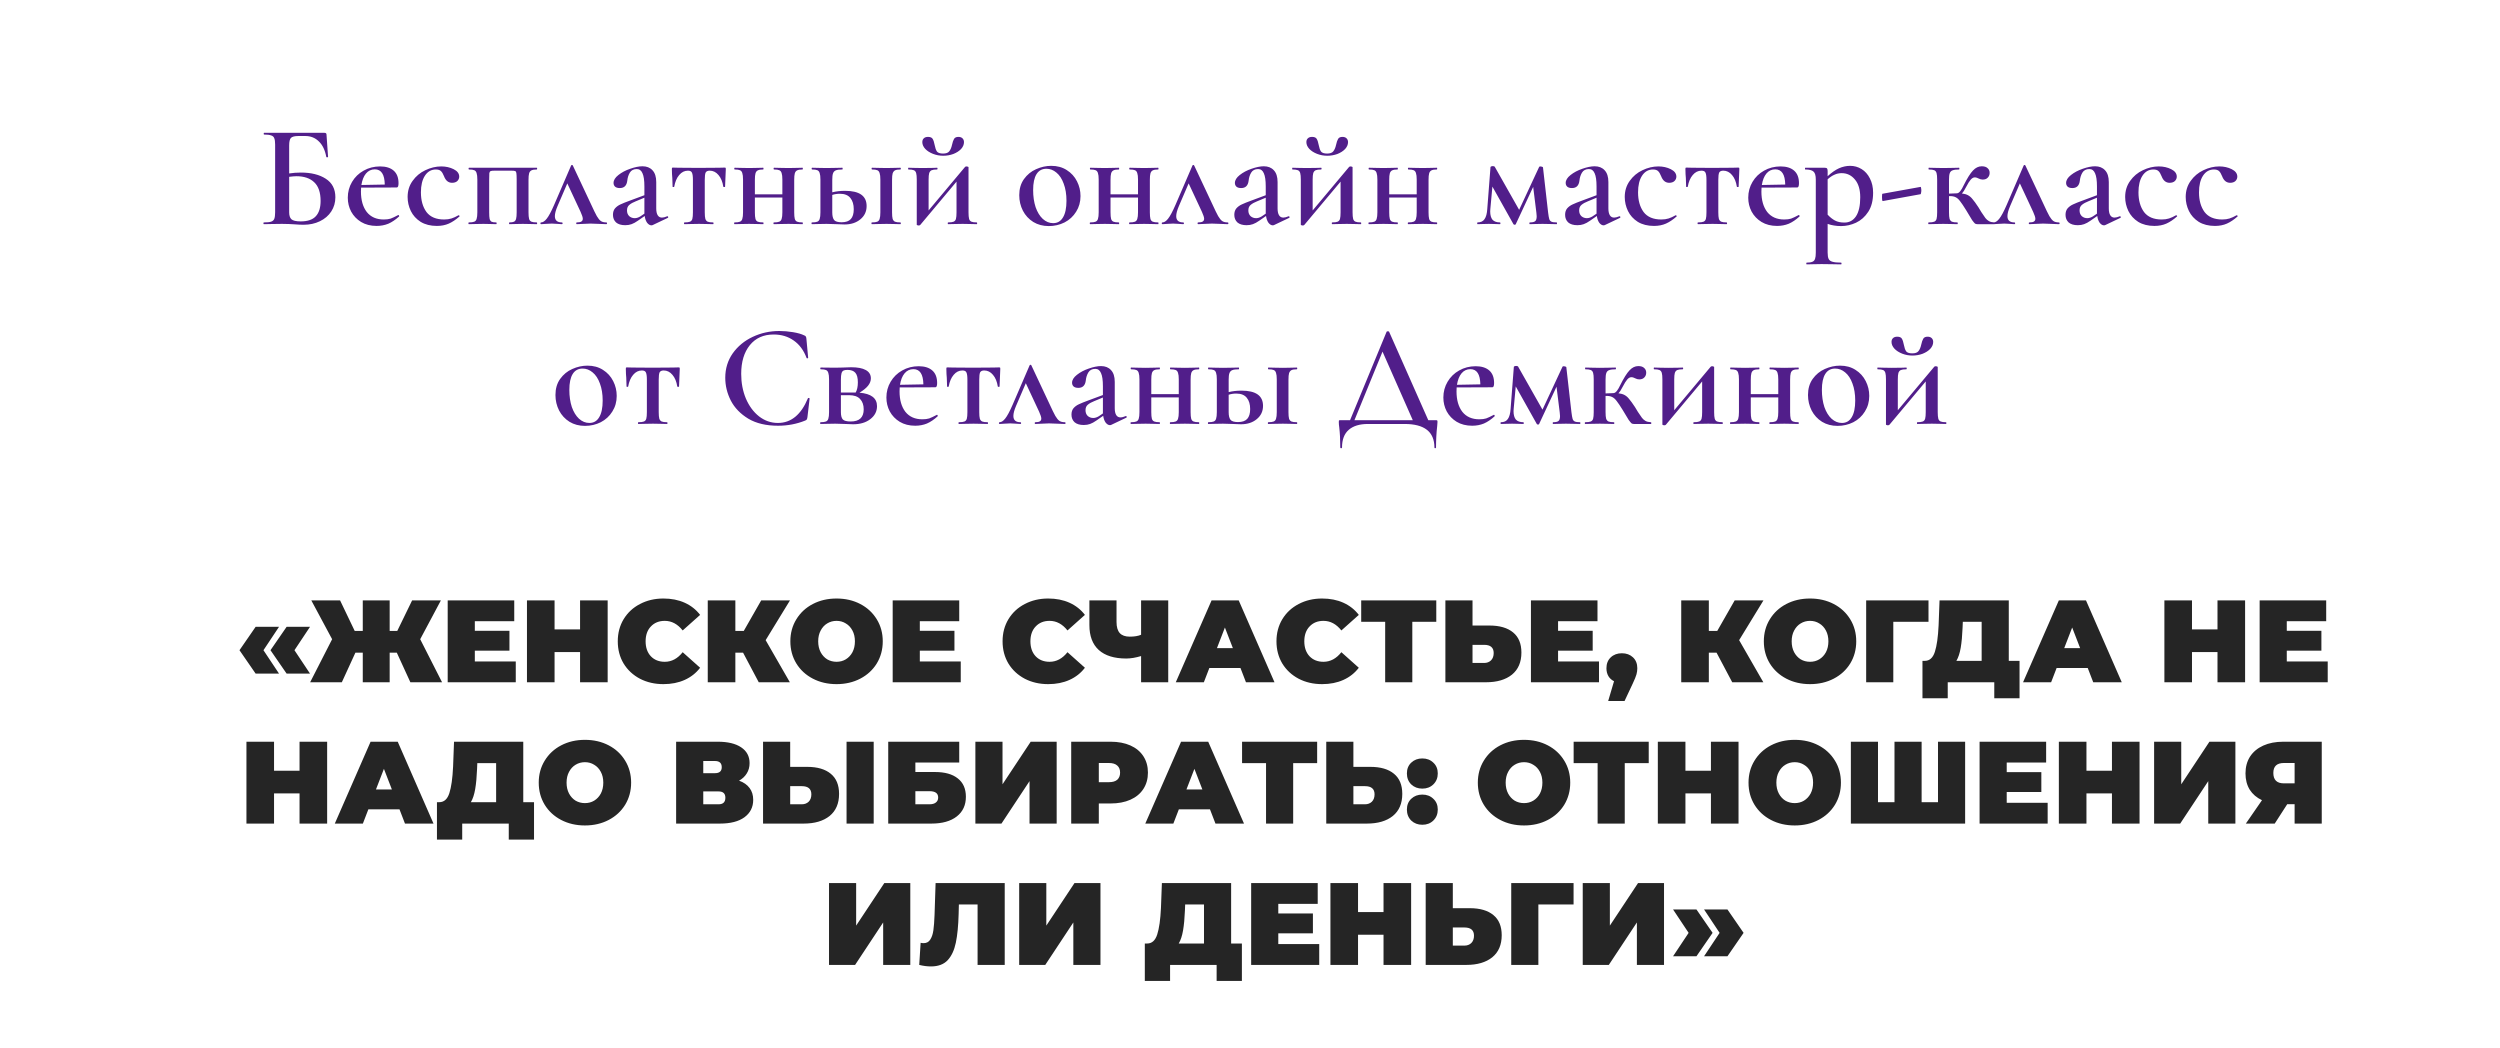 <?xml version="1.0" encoding="UTF-8"?> <svg xmlns="http://www.w3.org/2000/svg" width="513" height="215" viewBox="0 0 513 215" fill="none"> <g filter="url(#filter0_d)"> <path d="M42.143 129.424L45.455 124.624H50.255L47.063 129.424L50.255 134.224H45.455L42.143 129.424ZM48.503 129.424L51.815 124.624H56.615L53.423 129.424L56.615 134.224H51.815L48.503 129.424ZM74.424 129.928H72.96V136H67.44V129.928H65.928L63.144 136H56.64L61.152 127.168L56.88 119.2H62.784L65.784 125.464H67.44V119.2H72.96V125.464H74.52L77.568 119.2H83.472L79.224 127.168L83.712 136H77.208L74.424 129.928ZM98.835 131.728V136H84.867V119.2H98.523V123.472H90.435V125.44H97.539V129.52H90.435V131.728H98.835ZM117.693 119.2V136H112.029V129.808H106.797V136H101.133V119.2H106.797V125.152H112.029V119.2H117.693ZM129.127 136.384C127.351 136.384 125.751 136.016 124.327 135.28C122.903 134.528 121.783 133.488 120.967 132.16C120.167 130.816 119.767 129.296 119.767 127.6C119.767 125.904 120.167 124.392 120.967 123.064C121.783 121.72 122.903 120.68 124.327 119.944C125.751 119.192 127.351 118.816 129.127 118.816C130.759 118.816 132.215 119.104 133.495 119.68C134.775 120.256 135.831 121.088 136.663 122.176L133.087 125.368C132.047 124.056 130.823 123.4 129.415 123.4C128.231 123.4 127.279 123.784 126.559 124.552C125.839 125.304 125.479 126.32 125.479 127.6C125.479 128.88 125.839 129.904 126.559 130.672C127.279 131.424 128.231 131.8 129.415 131.8C130.823 131.8 132.047 131.144 133.087 129.832L136.663 133.024C135.831 134.112 134.775 134.944 133.495 135.52C132.215 136.096 130.759 136.384 129.127 136.384ZM150.111 127.36L155.079 136H148.695L145.479 129.928H143.895V136H138.231V119.2H143.895V125.464H145.623L149.199 119.2H155.103L150.111 127.36ZM164.661 136.384C162.853 136.384 161.229 136.008 159.789 135.256C158.349 134.504 157.221 133.464 156.405 132.136C155.589 130.792 155.181 129.28 155.181 127.6C155.181 125.92 155.589 124.416 156.405 123.088C157.221 121.744 158.349 120.696 159.789 119.944C161.229 119.192 162.853 118.816 164.661 118.816C166.469 118.816 168.093 119.192 169.533 119.944C170.973 120.696 172.101 121.744 172.917 123.088C173.733 124.416 174.141 125.92 174.141 127.6C174.141 129.28 173.733 130.792 172.917 132.136C172.101 133.464 170.973 134.504 169.533 135.256C168.093 136.008 166.469 136.384 164.661 136.384ZM164.661 131.8C165.365 131.8 165.997 131.632 166.557 131.296C167.133 130.944 167.589 130.456 167.925 129.832C168.261 129.192 168.429 128.448 168.429 127.6C168.429 126.752 168.261 126.016 167.925 125.392C167.589 124.752 167.133 124.264 166.557 123.928C165.997 123.576 165.365 123.4 164.661 123.4C163.957 123.4 163.317 123.576 162.741 123.928C162.181 124.264 161.733 124.752 161.397 125.392C161.061 126.016 160.893 126.752 160.893 127.6C160.893 128.448 161.061 129.192 161.397 129.832C161.733 130.456 162.181 130.944 162.741 131.296C163.317 131.632 163.957 131.8 164.661 131.8ZM190.147 131.728V136H176.179V119.2H189.835V123.472H181.747V125.44H188.851V129.52H181.747V131.728H190.147ZM208.088 136.384C206.312 136.384 204.712 136.016 203.288 135.28C201.864 134.528 200.744 133.488 199.928 132.16C199.128 130.816 198.728 129.296 198.728 127.6C198.728 125.904 199.128 124.392 199.928 123.064C200.744 121.72 201.864 120.68 203.288 119.944C204.712 119.192 206.312 118.816 208.088 118.816C209.72 118.816 211.176 119.104 212.456 119.68C213.736 120.256 214.792 121.088 215.624 122.176L212.048 125.368C211.008 124.056 209.784 123.4 208.376 123.4C207.192 123.4 206.24 123.784 205.52 124.552C204.8 125.304 204.44 126.32 204.44 127.6C204.44 128.88 204.8 129.904 205.52 130.672C206.24 131.424 207.192 131.8 208.376 131.8C209.784 131.8 211.008 131.144 212.048 129.832L215.624 133.024C214.792 134.112 213.736 134.944 212.456 135.52C211.176 136.096 209.72 136.384 208.088 136.384ZM232.72 119.2V136H227.152V130.624C226.032 130.96 225.016 131.128 224.104 131.128C221.64 131.128 219.76 130.544 218.464 129.376C217.184 128.208 216.544 126.504 216.544 124.264V119.2H222.112V123.64C222.112 124.664 222.336 125.424 222.784 125.92C223.232 126.4 223.912 126.64 224.824 126.64C225.768 126.64 226.544 126.512 227.152 126.256V119.2H232.72ZM247.543 133.072H241.159L240.031 136H234.271L241.615 119.2H247.183L254.527 136H248.671L247.543 133.072ZM245.983 128.992L244.351 124.768L242.719 128.992H245.983ZM264.291 136.384C262.515 136.384 260.915 136.016 259.491 135.28C258.067 134.528 256.947 133.488 256.131 132.16C255.331 130.816 254.931 129.296 254.931 127.6C254.931 125.904 255.331 124.392 256.131 123.064C256.947 121.72 258.067 120.68 259.491 119.944C260.915 119.192 262.515 118.816 264.291 118.816C265.923 118.816 267.379 119.104 268.659 119.68C269.939 120.256 270.995 121.088 271.827 122.176L268.251 125.368C267.211 124.056 265.987 123.4 264.579 123.4C263.395 123.4 262.443 123.784 261.723 124.552C261.003 125.304 260.643 126.32 260.643 127.6C260.643 128.88 261.003 129.904 261.723 130.672C262.443 131.424 263.395 131.8 264.579 131.8C265.987 131.8 267.211 131.144 268.251 129.832L271.827 133.024C270.995 134.112 269.939 134.944 268.659 135.52C267.379 136.096 265.923 136.384 264.291 136.384ZM287.726 123.592H282.806V136H277.238V123.592H272.318V119.2H287.726V123.592ZM298.641 124.36C300.737 124.36 302.353 124.832 303.489 125.776C304.625 126.704 305.193 128.08 305.193 129.904C305.193 131.872 304.545 133.384 303.249 134.44C301.953 135.48 300.177 136 297.921 136H289.593V119.2H295.161V124.36H298.641ZM297.537 132.04C298.113 132.04 298.585 131.864 298.953 131.512C299.321 131.144 299.505 130.64 299.505 130C299.505 128.88 298.849 128.32 297.537 128.32H295.161V132.04H297.537ZM321.116 131.728V136H307.148V119.2H320.804V123.472H312.716V125.44H319.82V129.52H312.716V131.728H321.116ZM325.808 130.048C326.736 130.048 327.496 130.328 328.088 130.888C328.68 131.448 328.976 132.192 328.976 133.12C328.976 133.536 328.92 133.952 328.808 134.368C328.696 134.784 328.44 135.416 328.04 136.264L326.36 139.84H323L324.2 135.784C323.704 135.544 323.32 135.2 323.048 134.752C322.776 134.288 322.64 133.744 322.64 133.12C322.64 132.192 322.936 131.448 323.528 130.888C324.12 130.328 324.88 130.048 325.808 130.048ZM349.869 127.36L354.837 136H348.453L345.237 129.928H343.653V136H337.989V119.2H343.653V125.464H345.381L348.957 119.2H354.861L349.869 127.36ZM364.419 136.384C362.611 136.384 360.987 136.008 359.547 135.256C358.107 134.504 356.979 133.464 356.163 132.136C355.347 130.792 354.939 129.28 354.939 127.6C354.939 125.92 355.347 124.416 356.163 123.088C356.979 121.744 358.107 120.696 359.547 119.944C360.987 119.192 362.611 118.816 364.419 118.816C366.227 118.816 367.851 119.192 369.291 119.944C370.731 120.696 371.859 121.744 372.675 123.088C373.491 124.416 373.899 125.92 373.899 127.6C373.899 129.28 373.491 130.792 372.675 132.136C371.859 133.464 370.731 134.504 369.291 135.256C367.851 136.008 366.227 136.384 364.419 136.384ZM364.419 131.8C365.123 131.8 365.755 131.632 366.315 131.296C366.891 130.944 367.347 130.456 367.683 129.832C368.019 129.192 368.187 128.448 368.187 127.6C368.187 126.752 368.019 126.016 367.683 125.392C367.347 124.752 366.891 124.264 366.315 123.928C365.755 123.576 365.123 123.4 364.419 123.4C363.715 123.4 363.075 123.576 362.499 123.928C361.939 124.264 361.491 124.752 361.155 125.392C360.819 126.016 360.651 126.752 360.651 127.6C360.651 128.448 360.819 129.192 361.155 129.832C361.491 130.456 361.939 130.944 362.499 131.296C363.075 131.632 363.715 131.8 364.419 131.8ZM388.729 123.592H381.505V136H375.937V119.2H388.729V123.592ZM407.41 131.608V139.288H402.226V136H392.674V139.288H387.49V131.608H387.97C388.946 131.608 389.634 130.992 390.034 129.76C390.434 128.528 390.69 126.712 390.802 124.312L390.994 119.2H405.202V131.608H407.41ZM395.722 124.792C395.658 126.408 395.53 127.784 395.338 128.92C395.146 130.04 394.85 130.936 394.45 131.608H399.634V123.592H395.77L395.722 124.792ZM421.403 133.072H415.019L413.891 136H408.131L415.475 119.2H421.043L428.387 136H422.531L421.403 133.072ZM419.843 128.992L418.211 124.768L416.579 128.992H419.843ZM453.693 119.2V136H448.029V129.808H442.797V136H437.133V119.2H442.797V125.152H448.029V119.2H453.693ZM470.647 131.728V136H456.679V119.2H470.335V123.472H462.247V125.44H469.351V129.52H462.247V131.728H470.647ZM60.13 148.2V165H54.466V158.808H49.234V165H43.57V148.2H49.234V154.152H54.466V148.2H60.13ZM74.973 162.072H68.589L67.461 165H61.701L69.045 148.2H74.613L81.957 165H76.101L74.973 162.072ZM73.413 157.992L71.781 153.768L70.149 157.992H73.413ZM102.582 160.608V168.288H97.398V165H87.846V168.288H82.662V160.608H83.142C84.118 160.608 84.806 159.992 85.206 158.76C85.606 157.528 85.862 155.712 85.974 153.312L86.166 148.2H100.374V160.608H102.582ZM90.894 153.792C90.83 155.408 90.702 156.784 90.51 157.92C90.318 159.04 90.022 159.936 89.622 160.608H94.806V152.592H90.942L90.894 153.792ZM113.028 165.384C111.22 165.384 109.596 165.008 108.156 164.256C106.716 163.504 105.588 162.464 104.772 161.136C103.956 159.792 103.548 158.28 103.548 156.6C103.548 154.92 103.956 153.416 104.772 152.088C105.588 150.744 106.716 149.696 108.156 148.944C109.596 148.192 111.22 147.816 113.028 147.816C114.836 147.816 116.46 148.192 117.9 148.944C119.34 149.696 120.468 150.744 121.284 152.088C122.1 153.416 122.508 154.92 122.508 156.6C122.508 158.28 122.1 159.792 121.284 161.136C120.468 162.464 119.34 163.504 117.9 164.256C116.46 165.008 114.836 165.384 113.028 165.384ZM113.028 160.8C113.732 160.8 114.364 160.632 114.924 160.296C115.5 159.944 115.956 159.456 116.292 158.832C116.628 158.192 116.796 157.448 116.796 156.6C116.796 155.752 116.628 155.016 116.292 154.392C115.956 153.752 115.5 153.264 114.924 152.928C114.364 152.576 113.732 152.4 113.028 152.4C112.324 152.4 111.684 152.576 111.108 152.928C110.548 153.264 110.1 153.752 109.764 154.392C109.428 155.016 109.26 155.752 109.26 156.6C109.26 157.448 109.428 158.192 109.764 158.832C110.1 159.456 110.548 159.944 111.108 160.296C111.684 160.632 112.324 160.8 113.028 160.8ZM144.654 156.192C145.598 156.528 146.318 157.032 146.814 157.704C147.31 158.36 147.558 159.168 147.558 160.128C147.558 161.632 146.958 162.824 145.758 163.704C144.574 164.568 142.894 165 140.718 165H131.742V148.2H140.262C142.342 148.2 143.95 148.584 145.086 149.352C146.238 150.12 146.814 151.2 146.814 152.592C146.814 153.392 146.622 154.096 146.238 154.704C145.87 155.312 145.342 155.808 144.654 156.192ZM137.31 154.656H139.71C140.638 154.656 141.102 154.248 141.102 153.432C141.102 152.584 140.638 152.16 139.71 152.16H137.31V154.656ZM140.454 161.04C141.382 161.04 141.846 160.592 141.846 159.696C141.846 158.832 141.382 158.4 140.454 158.4H137.31V161.04H140.454ZM158.626 153.36C160.722 153.36 162.338 153.832 163.474 154.776C164.61 155.704 165.178 157.08 165.178 158.904C165.178 160.872 164.53 162.384 163.234 163.44C161.938 164.48 160.162 165 157.906 165H149.578V148.2H155.146V153.36H158.626ZM157.522 161.04C158.098 161.04 158.57 160.864 158.938 160.512C159.306 160.144 159.49 159.64 159.49 159C159.49 157.88 158.834 157.32 157.522 157.32H155.146V161.04H157.522ZM166.714 148.2H172.282V165H166.714V148.2ZM175.265 148.2H189.833V152.472H180.833V154.416H184.841C186.889 154.416 188.457 154.856 189.545 155.736C190.649 156.6 191.201 157.856 191.201 159.504C191.201 161.216 190.577 162.56 189.329 163.536C188.081 164.512 186.345 165 184.121 165H175.265V148.2ZM183.737 161.04C184.297 161.04 184.729 160.92 185.033 160.68C185.353 160.44 185.513 160.096 185.513 159.648C185.513 158.784 184.921 158.352 183.737 158.352H180.833V161.04H183.737ZM193.148 148.2H198.716V156.936L204.5 148.2H209.828V165H204.26V156.288L198.5 165H193.148V148.2ZM220.9 148.2C222.452 148.2 223.804 148.456 224.956 148.968C226.108 149.48 226.996 150.216 227.62 151.176C228.244 152.136 228.556 153.256 228.556 154.536C228.556 155.816 228.244 156.936 227.62 157.896C226.996 158.856 226.108 159.592 224.956 160.104C223.804 160.616 222.452 160.872 220.9 160.872H218.476V165H212.812V148.2H220.9ZM220.54 156.504C221.308 156.504 221.884 156.336 222.268 156C222.652 155.648 222.844 155.16 222.844 154.536C222.844 153.912 222.652 153.432 222.268 153.096C221.884 152.744 221.308 152.568 220.54 152.568H218.476V156.504H220.54ZM241.285 162.072H234.901L233.773 165H228.013L235.357 148.2H240.925L248.269 165H242.413L241.285 162.072ZM239.725 157.992L238.093 153.768L236.461 157.992H239.725ZM263.28 152.592H258.36V165H252.792V152.592H247.872V148.2H263.28V152.592ZM274.196 153.36C276.292 153.36 277.908 153.832 279.044 154.776C280.18 155.704 280.748 157.08 280.748 158.904C280.748 160.872 280.1 162.384 278.804 163.44C277.508 164.48 275.732 165 273.476 165H265.148V148.2H270.716V153.36H274.196ZM273.092 161.04C273.668 161.04 274.14 160.864 274.508 160.512C274.876 160.144 275.06 159.64 275.06 159C275.06 157.88 274.404 157.32 273.092 157.32H270.716V161.04H273.092ZM284.863 157.824C283.951 157.824 283.191 157.536 282.583 156.96C281.991 156.368 281.695 155.616 281.695 154.704C281.695 153.792 281.991 153.056 282.583 152.496C283.191 151.92 283.951 151.632 284.863 151.632C285.775 151.632 286.527 151.92 287.119 152.496C287.727 153.056 288.031 153.792 288.031 154.704C288.031 155.616 287.727 156.368 287.119 156.96C286.527 157.536 285.775 157.824 284.863 157.824ZM284.863 165.24C283.951 165.24 283.191 164.952 282.583 164.376C281.991 163.784 281.695 163.032 281.695 162.12C281.695 161.208 281.991 160.472 282.583 159.912C283.191 159.336 283.951 159.048 284.863 159.048C285.775 159.048 286.527 159.336 287.119 159.912C287.727 160.472 288.031 161.208 288.031 162.12C288.031 163.032 287.727 163.784 287.119 164.376C286.527 164.952 285.775 165.24 284.863 165.24ZM305.731 165.384C303.923 165.384 302.299 165.008 300.859 164.256C299.419 163.504 298.291 162.464 297.475 161.136C296.659 159.792 296.251 158.28 296.251 156.6C296.251 154.92 296.659 153.416 297.475 152.088C298.291 150.744 299.419 149.696 300.859 148.944C302.299 148.192 303.923 147.816 305.731 147.816C307.539 147.816 309.163 148.192 310.603 148.944C312.043 149.696 313.171 150.744 313.987 152.088C314.803 153.416 315.211 154.92 315.211 156.6C315.211 158.28 314.803 159.792 313.987 161.136C313.171 162.464 312.043 163.504 310.603 164.256C309.163 165.008 307.539 165.384 305.731 165.384ZM305.731 160.8C306.435 160.8 307.067 160.632 307.627 160.296C308.203 159.944 308.659 159.456 308.995 158.832C309.331 158.192 309.499 157.448 309.499 156.6C309.499 155.752 309.331 155.016 308.995 154.392C308.659 153.752 308.203 153.264 307.627 152.928C307.067 152.576 306.435 152.4 305.731 152.4C305.027 152.4 304.387 152.576 303.811 152.928C303.251 153.264 302.803 153.752 302.467 154.392C302.131 155.016 301.963 155.752 301.963 156.6C301.963 157.448 302.131 158.192 302.467 158.832C302.803 159.456 303.251 159.944 303.811 160.296C304.387 160.632 305.027 160.8 305.731 160.8ZM331.319 152.592H326.399V165H320.831V152.592H315.911V148.2H331.319V152.592ZM349.747 148.2V165H344.083V158.808H338.851V165H333.187V148.2H338.851V154.152H344.083V148.2H349.747ZM361.278 165.384C359.47 165.384 357.846 165.008 356.406 164.256C354.966 163.504 353.838 162.464 353.022 161.136C352.206 159.792 351.798 158.28 351.798 156.6C351.798 154.92 352.206 153.416 353.022 152.088C353.838 150.744 354.966 149.696 356.406 148.944C357.846 148.192 359.47 147.816 361.278 147.816C363.086 147.816 364.71 148.192 366.15 148.944C367.59 149.696 368.718 150.744 369.534 152.088C370.35 153.416 370.758 154.92 370.758 156.6C370.758 158.28 370.35 159.792 369.534 161.136C368.718 162.464 367.59 163.504 366.15 164.256C364.71 165.008 363.086 165.384 361.278 165.384ZM361.278 160.8C361.982 160.8 362.614 160.632 363.174 160.296C363.75 159.944 364.206 159.456 364.542 158.832C364.878 158.192 365.046 157.448 365.046 156.6C365.046 155.752 364.878 155.016 364.542 154.392C364.206 153.752 363.75 153.264 363.174 152.928C362.614 152.576 361.982 152.4 361.278 152.4C360.574 152.4 359.934 152.576 359.358 152.928C358.798 153.264 358.35 153.752 358.014 154.392C357.678 155.016 357.51 155.752 357.51 156.6C357.51 157.448 357.678 158.192 358.014 158.832C358.35 159.456 358.798 159.944 359.358 160.296C359.934 160.632 360.574 160.8 361.278 160.8ZM396.245 148.2V165H372.797V148.2H378.365V160.608H381.749V148.2H387.317V160.608H390.677V148.2H396.245ZM413.179 160.728V165H399.211V148.2H412.867V152.472H404.779V154.44H411.883V158.52H404.779V160.728H413.179ZM432.036 148.2V165H426.372V158.808H421.14V165H415.476V148.2H421.14V154.152H426.372V148.2H432.036ZM435.023 148.2H440.591V156.936L446.375 148.2H451.703V165H446.135V156.288L440.375 165H435.023V148.2ZM469.423 148.2V165H463.855V161.016H462.343L459.775 165H453.847L457.159 160.2C456.071 159.688 455.231 158.968 454.639 158.04C454.063 157.096 453.775 155.984 453.775 154.704C453.775 153.376 454.087 152.224 454.711 151.248C455.351 150.272 456.255 149.52 457.423 148.992C458.591 148.464 459.967 148.2 461.551 148.2H469.423ZM461.647 152.568C460.207 152.568 459.487 153.248 459.487 154.608C459.487 156.032 460.207 156.744 461.647 156.744H463.855V152.568H461.647ZM163.113 177.2H168.681V185.936L174.465 177.2H179.793V194H174.225V185.288L168.465 194H163.113V177.2ZM199.169 177.2V194H193.601V181.592H189.761L189.713 183.536C189.649 185.936 189.457 187.904 189.137 189.44C188.817 190.976 188.257 192.176 187.457 193.04C186.657 193.888 185.513 194.312 184.025 194.312C183.273 194.312 182.473 194.208 181.625 194L181.913 189.464C182.121 189.512 182.329 189.536 182.537 189.536C183.129 189.536 183.577 189.296 183.881 188.816C184.201 188.336 184.417 187.696 184.529 186.896C184.641 186.096 184.721 185.048 184.769 183.752L184.985 177.2H199.169ZM202.136 177.2H207.704V185.936L213.488 177.2H218.816V194H213.248V185.288L207.488 194H202.136V177.2ZM247.836 189.608V197.288H242.652V194H233.1V197.288H227.916V189.608H228.396C229.372 189.608 230.06 188.992 230.46 187.76C230.86 186.528 231.116 184.712 231.228 182.312L231.42 177.2H245.628V189.608H247.836ZM236.148 182.792C236.084 184.408 235.956 185.784 235.764 186.92C235.572 188.04 235.276 188.936 234.876 189.608H240.06V181.592H236.196L236.148 182.792ZM263.706 189.728V194H249.738V177.2H263.394V181.472H255.306V183.44H262.41V187.52H255.306V189.728H263.706ZM282.564 177.2V194H276.9V187.808H271.668V194H266.004V177.2H271.668V183.152H276.9V177.2H282.564ZM294.599 182.36C296.695 182.36 298.311 182.832 299.447 183.776C300.583 184.704 301.151 186.08 301.151 187.904C301.151 189.872 300.503 191.384 299.207 192.44C297.911 193.48 296.135 194 293.879 194H285.551V177.2H291.118V182.36H294.599ZM293.495 190.04C294.071 190.04 294.543 189.864 294.911 189.512C295.279 189.144 295.463 188.64 295.463 188C295.463 186.88 294.807 186.32 293.495 186.32H291.118V190.04H293.495ZM315.897 181.592H308.673V194H303.105V177.2H315.897V181.592ZM317.777 177.2H323.345V185.936L329.129 177.2H334.457V194H328.889V185.288L323.129 194H317.777V177.2ZM336.313 192.224L339.505 187.424L336.313 182.624H341.113L344.425 187.424L341.113 192.224H336.313ZM342.673 192.224L345.865 187.424L342.673 182.624H347.473L350.785 187.424L347.473 192.224H342.673Z" fill="#252525"></path> </g> <path d="M61.737 35.41C63.837 35.41 65.537 35.83 66.837 36.67C68.157 37.51 68.817 38.78 68.817 40.48C68.817 41.56 68.537 42.53 67.977 43.39C67.417 44.25 66.637 44.92 65.637 45.4C64.657 45.88 63.537 46.12 62.277 46.12C61.757 46.12 61.117 46.09 60.357 46.03C60.077 46.01 59.717 45.99 59.277 45.97C58.857 45.95 58.387 45.94 57.867 45.94L55.707 45.97C55.327 45.99 54.807 46 54.147 46C54.087 46 54.057 45.94 54.057 45.82C54.057 45.7 54.087 45.64 54.147 45.64C54.827 45.64 55.317 45.59 55.617 45.49C55.937 45.39 56.157 45.2 56.277 44.92C56.397 44.62 56.457 44.17 56.457 43.57V29.68C56.457 29.08 56.397 28.64 56.277 28.36C56.177 28.08 55.967 27.89 55.647 27.79C55.327 27.67 54.837 27.61 54.177 27.61C54.137 27.61 54.117 27.55 54.117 27.43C54.117 27.31 54.137 27.25 54.177 27.25H66.507C66.727 27.25 66.867 27.29 66.927 27.37C66.987 27.43 67.017 27.6 67.017 27.88L67.317 32.17C67.317 32.23 67.257 32.27 67.137 32.29C67.037 32.29 66.977 32.26 66.957 32.2C66.697 30.8 66.187 29.74 65.427 29.02C64.687 28.28 63.757 27.91 62.637 27.91H61.227C60.467 27.91 59.957 28.04 59.697 28.3C59.457 28.56 59.337 29.08 59.337 29.86V35.59C60.137 35.47 60.937 35.41 61.737 35.41ZM61.707 45.43C63.127 45.43 64.157 45.08 64.797 44.38C65.457 43.68 65.787 42.63 65.787 41.23C65.787 39.49 65.347 38.21 64.467 37.39C63.607 36.57 62.387 36.16 60.807 36.16C60.507 36.16 60.017 36.2 59.337 36.28V43.57C59.337 44.21 59.487 44.68 59.787 44.98C60.107 45.28 60.747 45.43 61.707 45.43ZM81.747 44.11C81.787 44.11 81.827 44.15 81.867 44.23C81.927 44.31 81.937 44.37 81.897 44.41C81.157 45.09 80.417 45.59 79.677 45.91C78.937 46.21 78.137 46.36 77.277 46.36C76.057 46.36 74.997 46.09 74.097 45.55C73.217 45.01 72.537 44.3 72.057 43.42C71.597 42.54 71.367 41.59 71.367 40.57C71.367 39.39 71.657 38.31 72.237 37.33C72.817 36.35 73.607 35.58 74.607 35.02C75.627 34.44 76.757 34.15 77.997 34.15C79.197 34.15 80.127 34.44 80.787 35.02C81.447 35.6 81.777 36.46 81.777 37.6C81.777 38.18 81.657 38.47 81.417 38.47L74.097 38.5C74.077 38.68 74.067 38.95 74.067 39.31C74.067 41.07 74.467 42.47 75.267 43.51C76.087 44.53 77.247 45.04 78.747 45.04C79.307 45.04 79.777 44.98 80.157 44.86C80.537 44.72 81.047 44.48 81.687 44.14L81.747 44.11ZM76.917 34.75C76.177 34.75 75.567 35.04 75.087 35.62C74.627 36.18 74.317 36.96 74.157 37.96L78.957 37.87C78.917 35.79 78.237 34.75 76.917 34.75ZM89.642 46.36C88.342 46.36 87.232 46.08 86.312 45.52C85.412 44.94 84.742 44.2 84.302 43.3C83.862 42.38 83.642 41.42 83.642 40.42C83.642 39.16 83.982 38.06 84.662 37.12C85.342 36.16 86.212 35.43 87.272 34.93C88.352 34.41 89.442 34.15 90.542 34.15C91.482 34.15 92.332 34.34 93.092 34.72C93.852 35.1 94.232 35.61 94.232 36.25C94.232 36.59 94.102 36.89 93.842 37.15C93.582 37.39 93.222 37.51 92.762 37.51C92.002 37.51 91.452 37.06 91.112 36.16C90.912 35.66 90.702 35.31 90.482 35.11C90.262 34.89 89.912 34.78 89.432 34.78C88.492 34.78 87.742 35.21 87.182 36.07C86.642 36.91 86.372 38.04 86.372 39.46C86.372 41.12 86.752 42.47 87.512 43.51C88.292 44.53 89.502 45.04 91.142 45.04C91.702 45.04 92.202 44.97 92.642 44.83C93.082 44.69 93.562 44.47 94.082 44.17H94.112C94.172 44.17 94.222 44.2 94.262 44.26C94.322 44.32 94.332 44.37 94.292 44.41C93.552 45.07 92.822 45.56 92.102 45.88C91.382 46.2 90.562 46.36 89.642 46.36ZM110.16 45.64C110.2 45.64 110.22 45.7 110.22 45.82C110.22 45.94 110.2 46 110.16 46C109.62 46 109.19 45.99 108.87 45.97L107.28 45.94L105.72 45.97C105.42 45.99 105.02 46 104.52 46C104.48 46 104.46 45.94 104.46 45.82C104.46 45.7 104.48 45.64 104.52 45.64C104.96 45.64 105.28 45.59 105.48 45.49C105.68 45.39 105.82 45.2 105.9 44.92C105.98 44.62 106.02 44.17 106.02 43.57V36.85C106.02 36.19 106 35.75 105.96 35.53C105.94 35.31 105.86 35.17 105.72 35.11C105.6 35.05 105.34 35.02 104.94 35.02H101.49C101.09 35.02 100.82 35.05 100.68 35.11C100.54 35.17 100.45 35.31 100.41 35.53C100.39 35.75 100.38 36.21 100.38 36.91V43.57C100.38 44.19 100.41 44.64 100.47 44.92C100.55 45.2 100.68 45.39 100.86 45.49C101.06 45.59 101.38 45.64 101.82 45.64C101.88 45.64 101.91 45.7 101.91 45.82C101.91 45.94 101.88 46 101.82 46C101.34 46 100.96 45.99 100.68 45.97L99.21 45.94L97.5 45.97C97.2 45.99 96.77 46 96.21 46C96.15 46 96.12 45.94 96.12 45.82C96.12 45.7 96.15 45.64 96.21 45.64C96.71 45.64 97.08 45.59 97.32 45.49C97.56 45.39 97.72 45.2 97.8 44.92C97.9 44.62 97.95 44.17 97.95 43.57V36.85C97.95 36.25 97.9 35.81 97.8 35.53C97.72 35.23 97.56 35.03 97.32 34.93C97.1 34.83 96.74 34.78 96.24 34.78C96.18 34.78 96.15 34.72 96.15 34.6C96.15 34.48 96.18 34.42 96.24 34.42H110.16C110.2 34.42 110.22 34.48 110.22 34.6C110.22 34.72 110.2 34.78 110.16 34.78C109.66 34.78 109.29 34.84 109.05 34.96C108.81 35.08 108.65 35.29 108.57 35.59C108.49 35.87 108.45 36.31 108.45 36.91V43.57C108.45 44.17 108.49 44.62 108.57 44.92C108.65 45.2 108.81 45.39 109.05 45.49C109.29 45.59 109.66 45.64 110.16 45.64ZM124.419 45.64C124.519 45.64 124.569 45.7 124.569 45.82C124.569 45.94 124.519 46 124.419 46C124.079 46 123.549 45.98 122.829 45.94C122.069 45.9 121.519 45.88 121.179 45.88C120.879 45.88 120.389 45.9 119.709 45.94C119.069 45.98 118.619 46 118.359 46C118.279 46 118.239 45.94 118.239 45.82C118.239 45.7 118.279 45.64 118.359 45.64C118.799 45.64 119.109 45.58 119.289 45.46C119.489 45.34 119.589 45.15 119.589 44.89C119.589 44.61 119.439 44.14 119.139 43.48L116.409 37.63L114.399 42.31C114.039 43.15 113.859 43.83 113.859 44.35C113.859 45.21 114.339 45.64 115.299 45.64C115.399 45.64 115.449 45.7 115.449 45.82C115.449 45.94 115.399 46 115.299 46C115.079 46 114.769 45.98 114.369 45.94C113.969 45.9 113.589 45.88 113.229 45.88C112.809 45.88 112.399 45.9 111.999 45.94C111.639 45.98 111.319 46 111.039 46C110.939 46 110.889 45.94 110.889 45.82C110.889 45.7 110.939 45.64 111.039 45.64C111.399 45.64 111.779 45.39 112.179 44.89C112.599 44.37 113.109 43.42 113.709 42.04L117.189 33.97C117.229 33.89 117.289 33.85 117.369 33.85C117.449 33.85 117.509 33.89 117.549 33.97L121.269 41.89C121.789 43.03 122.189 43.85 122.469 44.35C122.749 44.83 123.029 45.17 123.309 45.37C123.589 45.55 123.959 45.64 124.419 45.64ZM136.97 44.38C137.05 44.38 137.1 44.43 137.12 44.53C137.14 44.61 137.11 44.67 137.03 44.71L133.94 46.18C133.86 46.22 133.77 46.24 133.67 46.24C133.37 46.24 133.08 46.07 132.8 45.73C132.54 45.37 132.37 44.9 132.29 44.32L130.91 45.28C130.43 45.62 129.99 45.86 129.59 46C129.21 46.14 128.78 46.21 128.3 46.21C127.48 46.21 126.85 46.02 126.41 45.64C125.99 45.24 125.78 44.72 125.78 44.08C125.78 43.54 125.92 43.1 126.2 42.76C126.5 42.42 126.87 42.15 127.31 41.95C127.77 41.73 128.44 41.46 129.32 41.14L132.23 40.06V38.26C132.23 37.02 132.1 36.12 131.84 35.56C131.6 34.98 131.21 34.69 130.67 34.69C130.01 34.69 129.53 34.94 129.23 35.44C128.95 35.92 128.78 36.46 128.72 37.06C128.6 38.08 128.09 38.59 127.19 38.59C126.75 38.59 126.42 38.49 126.2 38.29C126 38.09 125.9 37.84 125.9 37.54C125.9 36.98 126.23 36.44 126.89 35.92C127.57 35.38 128.38 34.95 129.32 34.63C130.28 34.29 131.12 34.12 131.84 34.12C132.7 34.12 133.38 34.39 133.88 34.93C134.4 35.47 134.66 36.28 134.66 37.36V42.76C134.66 43.38 134.76 43.85 134.96 44.17C135.16 44.49 135.45 44.65 135.83 44.65C136.13 44.65 136.49 44.56 136.91 44.38H136.97ZM132.23 43.84V43.54V40.57L130.43 41.32C129.91 41.52 129.48 41.76 129.14 42.04C128.82 42.3 128.66 42.68 128.66 43.18C128.66 43.66 128.81 44.05 129.11 44.35C129.43 44.63 129.81 44.77 130.25 44.77C130.61 44.77 130.99 44.65 131.39 44.41L132.23 43.84ZM140.447 46C140.387 46 140.357 45.94 140.357 45.82C140.357 45.7 140.387 45.64 140.447 45.64C140.967 45.64 141.347 45.59 141.587 45.49C141.827 45.39 141.987 45.2 142.067 44.92C142.147 44.62 142.187 44.17 142.187 43.57V36.91C142.187 36.17 142.117 35.67 141.977 35.41C141.857 35.15 141.587 35.02 141.167 35.02C140.467 35.02 139.867 35.32 139.367 35.92C138.867 36.5 138.527 37.3 138.347 38.32C138.347 38.36 138.287 38.38 138.167 38.38C138.067 38.38 138.017 38.36 138.017 38.32L137.957 36.52C137.937 36.3 137.917 36.04 137.897 35.74C137.877 35.42 137.867 35.06 137.867 34.66C137.867 34.54 137.877 34.47 137.897 34.45C137.917 34.41 137.987 34.39 138.107 34.39C138.527 34.39 138.907 34.4 139.247 34.42L143.327 34.45L147.527 34.42C147.867 34.4 148.247 34.39 148.667 34.39C148.807 34.39 148.887 34.41 148.907 34.45C148.927 34.47 148.937 34.54 148.937 34.66C148.837 36.66 148.787 37.88 148.787 38.32C148.787 38.36 148.727 38.38 148.607 38.38C148.507 38.38 148.447 38.36 148.427 38.32C148.267 37.3 147.937 36.5 147.437 35.92C146.937 35.32 146.337 35.02 145.637 35.02C145.217 35.02 144.937 35.15 144.797 35.41C144.677 35.67 144.617 36.17 144.617 36.91V43.57C144.617 44.17 144.657 44.62 144.737 44.92C144.837 45.2 144.997 45.39 145.217 45.49C145.457 45.59 145.827 45.64 146.327 45.64C146.387 45.64 146.417 45.7 146.417 45.82C146.417 45.94 146.387 46 146.327 46C145.787 46 145.367 45.99 145.067 45.97L143.447 45.94L141.737 45.97C141.437 45.99 141.007 46 140.447 46ZM164.681 45.64C164.721 45.64 164.741 45.7 164.741 45.82C164.741 45.94 164.721 46 164.681 46C164.141 46 163.711 45.99 163.391 45.97L161.801 45.94L160.061 45.97C159.761 45.99 159.341 46 158.801 46C158.741 46 158.711 45.94 158.711 45.82C158.711 45.7 158.741 45.64 158.801 45.64C159.301 45.64 159.671 45.59 159.911 45.49C160.151 45.39 160.311 45.2 160.391 44.92C160.491 44.62 160.541 44.17 160.541 43.57V40.54H154.901V43.57C154.901 44.17 154.941 44.62 155.021 44.92C155.101 45.2 155.261 45.39 155.501 45.49C155.741 45.59 156.111 45.64 156.611 45.64C156.651 45.64 156.671 45.7 156.671 45.82C156.671 45.94 156.651 46 156.611 46C156.071 46 155.641 45.99 155.321 45.97L153.731 45.94L152.021 45.97C151.721 45.99 151.291 46 150.731 46C150.671 46 150.641 45.94 150.641 45.82C150.641 45.7 150.671 45.64 150.731 45.64C151.231 45.64 151.601 45.59 151.841 45.49C152.081 45.39 152.241 45.2 152.321 44.92C152.421 44.62 152.471 44.17 152.471 43.57V36.85C152.471 36.25 152.421 35.81 152.321 35.53C152.241 35.23 152.081 35.03 151.841 34.93C151.621 34.83 151.261 34.78 150.761 34.78C150.701 34.78 150.671 34.72 150.671 34.6C150.671 34.48 150.701 34.42 150.761 34.42C151.301 34.42 151.721 34.43 152.021 34.45L153.731 34.48L155.351 34.45C155.671 34.43 156.091 34.42 156.611 34.42C156.651 34.42 156.671 34.48 156.671 34.6C156.671 34.72 156.651 34.78 156.611 34.78C156.111 34.78 155.741 34.84 155.501 34.96C155.261 35.08 155.101 35.29 155.021 35.59C154.941 35.87 154.901 36.31 154.901 36.91V39.88H160.541V36.85C160.541 36.25 160.491 35.81 160.391 35.53C160.311 35.23 160.151 35.03 159.911 34.93C159.691 34.83 159.331 34.78 158.831 34.78C158.771 34.78 158.741 34.72 158.741 34.6C158.741 34.48 158.771 34.42 158.831 34.42C159.371 34.42 159.791 34.43 160.091 34.45L161.801 34.48L163.421 34.45C163.741 34.43 164.161 34.42 164.681 34.42C164.721 34.42 164.741 34.48 164.741 34.6C164.741 34.72 164.721 34.78 164.681 34.78C164.181 34.78 163.811 34.84 163.571 34.96C163.331 35.08 163.171 35.29 163.091 35.59C163.011 35.87 162.971 36.31 162.971 36.91V43.57C162.971 44.17 163.011 44.62 163.091 44.92C163.171 45.2 163.331 45.39 163.571 45.49C163.811 45.59 164.181 45.64 164.681 45.64ZM173.42 39.16C176.36 39.16 177.83 40.2 177.83 42.28C177.83 43.4 177.4 44.31 176.54 45.01C175.7 45.71 174.62 46.06 173.3 46.06C173.04 46.06 172.49 46.04 171.65 46C170.69 45.96 170.01 45.94 169.61 45.94L167.9 45.97C167.6 45.99 167.17 46 166.61 46C166.55 46 166.52 45.94 166.52 45.82C166.52 45.7 166.55 45.64 166.61 45.64C167.11 45.64 167.48 45.59 167.72 45.49C167.96 45.39 168.12 45.2 168.2 44.92C168.3 44.62 168.35 44.17 168.35 43.57V36.85C168.35 36.25 168.3 35.81 168.2 35.53C168.12 35.23 167.96 35.03 167.72 34.93C167.5 34.83 167.14 34.78 166.64 34.78C166.58 34.78 166.55 34.72 166.55 34.6C166.55 34.48 166.58 34.42 166.64 34.42C167.18 34.42 167.6 34.43 167.9 34.45L169.61 34.48L171.44 34.45C171.78 34.43 172.25 34.42 172.85 34.42C172.89 34.42 172.91 34.48 172.91 34.6C172.91 34.72 172.89 34.78 172.85 34.78C172.23 34.78 171.78 34.84 171.5 34.96C171.22 35.08 171.03 35.29 170.93 35.59C170.83 35.87 170.78 36.31 170.78 36.91V39.46C171.56 39.26 172.44 39.16 173.42 39.16ZM184.76 45.64C184.82 45.64 184.85 45.7 184.85 45.82C184.85 45.94 184.82 46 184.76 46C184.22 46 183.8 45.99 183.5 45.97L181.91 45.94L180.2 45.97C179.9 45.99 179.47 46 178.91 46C178.85 46 178.82 45.94 178.82 45.82C178.82 45.7 178.85 45.64 178.91 45.64C179.41 45.64 179.78 45.59 180.02 45.49C180.26 45.39 180.42 45.2 180.5 44.92C180.6 44.62 180.65 44.17 180.65 43.57V36.85C180.65 36.25 180.6 35.81 180.5 35.53C180.42 35.23 180.26 35.03 180.02 34.93C179.8 34.83 179.44 34.78 178.94 34.78C178.88 34.78 178.85 34.72 178.85 34.6C178.85 34.48 178.88 34.42 178.94 34.42C179.48 34.42 179.9 34.43 180.2 34.45L181.91 34.48L183.53 34.45C183.83 34.43 184.24 34.42 184.76 34.42C184.82 34.42 184.85 34.48 184.85 34.6C184.85 34.72 184.82 34.78 184.76 34.78C184.26 34.78 183.89 34.84 183.65 34.96C183.43 35.08 183.27 35.29 183.17 35.59C183.09 35.87 183.05 36.31 183.05 36.91V43.57C183.05 44.17 183.09 44.62 183.17 44.92C183.27 45.2 183.43 45.39 183.65 45.49C183.89 45.59 184.26 45.64 184.76 45.64ZM172.7 45.61C173.56 45.61 174.19 45.39 174.59 44.95C174.99 44.51 175.19 43.84 175.19 42.94C175.19 41.96 174.96 41.19 174.5 40.63C174.04 40.05 173.32 39.76 172.34 39.76C171.78 39.76 171.26 39.84 170.78 40V43.57C170.78 44.31 170.91 44.84 171.17 45.16C171.43 45.46 171.94 45.61 172.7 45.61ZM193.549 31.96C192.809 31.96 192.109 31.83 191.449 31.57C190.789 31.31 190.259 30.97 189.859 30.55C189.459 30.11 189.259 29.65 189.259 29.17C189.259 28.83 189.359 28.57 189.559 28.39C189.759 28.19 190.049 28.09 190.429 28.09C190.909 28.09 191.229 28.23 191.389 28.51C191.549 28.77 191.689 29.21 191.809 29.83C191.909 30.37 192.059 30.79 192.259 31.09C192.479 31.37 192.899 31.51 193.519 31.51C194.119 31.51 194.539 31.36 194.779 31.06C195.039 30.74 195.229 30.3 195.349 29.74C195.469 29.18 195.609 28.77 195.769 28.51C195.929 28.23 196.229 28.09 196.669 28.09C197.029 28.09 197.309 28.19 197.509 28.39C197.709 28.59 197.809 28.85 197.809 29.17C197.809 29.67 197.609 30.14 197.209 30.58C196.809 31 196.279 31.34 195.619 31.6C194.959 31.84 194.269 31.96 193.549 31.96ZM200.449 45.64C200.489 45.64 200.509 45.7 200.509 45.82C200.509 45.94 200.489 46 200.449 46C199.889 46 199.459 45.99 199.159 45.97L197.539 45.94L195.829 45.97C195.509 45.99 195.079 46 194.539 46C194.499 46 194.479 45.94 194.479 45.82C194.479 45.7 194.499 45.64 194.539 45.64C195.059 45.64 195.439 45.59 195.679 45.49C195.919 45.39 196.079 45.2 196.159 44.92C196.239 44.62 196.279 44.17 196.279 43.57V37.27L188.839 46.15C188.779 46.23 188.669 46.27 188.509 46.27C188.409 46.27 188.319 46.25 188.239 46.21C188.159 46.19 188.119 46.16 188.119 46.12V36.85C188.119 36.25 188.079 35.81 187.999 35.53C187.919 35.23 187.759 35.03 187.519 34.93C187.279 34.83 186.909 34.78 186.409 34.78C186.369 34.78 186.349 34.72 186.349 34.6C186.349 34.48 186.369 34.42 186.409 34.42C186.869 34.42 187.229 34.43 187.489 34.45L189.289 34.48L191.509 34.45C191.729 34.43 191.989 34.42 192.289 34.42C192.349 34.42 192.379 34.48 192.379 34.6C192.379 34.72 192.349 34.78 192.289 34.78C191.789 34.78 191.419 34.83 191.179 34.93C190.939 35.03 190.769 35.23 190.669 35.53C190.589 35.81 190.549 36.25 190.549 36.85V43.18L197.989 34.3C198.049 34.2 198.159 34.15 198.319 34.15C198.419 34.15 198.509 34.17 198.589 34.21C198.689 34.23 198.739 34.26 198.739 34.3V43.57C198.739 44.17 198.779 44.62 198.859 44.92C198.939 45.2 199.099 45.39 199.339 45.49C199.579 45.59 199.949 45.64 200.449 45.64ZM215.21 46.39C214.01 46.39 212.95 46.11 212.03 45.55C211.11 44.97 210.4 44.2 209.9 43.24C209.4 42.26 209.15 41.2 209.15 40.06C209.15 38.76 209.47 37.66 210.11 36.76C210.77 35.84 211.6 35.16 212.6 34.72C213.62 34.26 214.66 34.03 215.72 34.03C216.94 34.03 218 34.32 218.9 34.9C219.82 35.48 220.52 36.25 221 37.21C221.48 38.15 221.72 39.16 221.72 40.24C221.72 41.44 221.42 42.51 220.82 43.45C220.24 44.39 219.45 45.12 218.45 45.64C217.45 46.14 216.37 46.39 215.21 46.39ZM216.11 45.79C216.99 45.79 217.66 45.4 218.12 44.62C218.6 43.84 218.84 42.7 218.84 41.2C218.84 39.86 218.65 38.69 218.27 37.69C217.91 36.69 217.41 35.93 216.77 35.41C216.15 34.89 215.47 34.63 214.73 34.63C213.83 34.63 213.15 35 212.69 35.74C212.23 36.48 212 37.57 212 39.01C212 40.31 212.17 41.48 212.51 42.52C212.87 43.54 213.36 44.34 213.98 44.92C214.62 45.5 215.33 45.79 216.11 45.79ZM237.66 45.64C237.7 45.64 237.72 45.7 237.72 45.82C237.72 45.94 237.7 46 237.66 46C237.12 46 236.69 45.99 236.37 45.97L234.78 45.94L233.04 45.97C232.74 45.99 232.32 46 231.78 46C231.72 46 231.69 45.94 231.69 45.82C231.69 45.7 231.72 45.64 231.78 45.64C232.28 45.64 232.65 45.59 232.89 45.49C233.13 45.39 233.29 45.2 233.37 44.92C233.47 44.62 233.52 44.17 233.52 43.57V40.54H227.88V43.57C227.88 44.17 227.92 44.62 228 44.92C228.08 45.2 228.24 45.39 228.48 45.49C228.72 45.59 229.09 45.64 229.59 45.64C229.63 45.64 229.65 45.7 229.65 45.82C229.65 45.94 229.63 46 229.59 46C229.05 46 228.62 45.99 228.3 45.97L226.71 45.94L225 45.97C224.7 45.99 224.27 46 223.71 46C223.65 46 223.62 45.94 223.62 45.82C223.62 45.7 223.65 45.64 223.71 45.64C224.21 45.64 224.58 45.59 224.82 45.49C225.06 45.39 225.22 45.2 225.3 44.92C225.4 44.62 225.45 44.17 225.45 43.57V36.85C225.45 36.25 225.4 35.81 225.3 35.53C225.22 35.23 225.06 35.03 224.82 34.93C224.6 34.83 224.24 34.78 223.74 34.78C223.68 34.78 223.65 34.72 223.65 34.6C223.65 34.48 223.68 34.42 223.74 34.42C224.28 34.42 224.7 34.43 225 34.45L226.71 34.48L228.33 34.45C228.65 34.43 229.07 34.42 229.59 34.42C229.63 34.42 229.65 34.48 229.65 34.6C229.65 34.72 229.63 34.78 229.59 34.78C229.09 34.78 228.72 34.84 228.48 34.96C228.24 35.08 228.08 35.29 228 35.59C227.92 35.87 227.88 36.31 227.88 36.91V39.88H233.52V36.85C233.52 36.25 233.47 35.81 233.37 35.53C233.29 35.23 233.13 35.03 232.89 34.93C232.67 34.83 232.31 34.78 231.81 34.78C231.75 34.78 231.72 34.72 231.72 34.6C231.72 34.48 231.75 34.42 231.81 34.42C232.35 34.42 232.77 34.43 233.07 34.45L234.78 34.48L236.4 34.45C236.72 34.43 237.14 34.42 237.66 34.42C237.7 34.42 237.72 34.48 237.72 34.6C237.72 34.72 237.7 34.78 237.66 34.78C237.16 34.78 236.79 34.84 236.55 34.96C236.31 35.08 236.15 35.29 236.07 35.59C235.99 35.87 235.95 36.31 235.95 36.91V43.57C235.95 44.17 235.99 44.62 236.07 44.92C236.15 45.2 236.31 45.39 236.55 45.49C236.79 45.59 237.16 45.64 237.66 45.64ZM251.919 45.64C252.019 45.64 252.069 45.7 252.069 45.82C252.069 45.94 252.019 46 251.919 46C251.579 46 251.049 45.98 250.329 45.94C249.569 45.9 249.019 45.88 248.679 45.88C248.379 45.88 247.889 45.9 247.209 45.94C246.569 45.98 246.119 46 245.859 46C245.779 46 245.739 45.94 245.739 45.82C245.739 45.7 245.779 45.64 245.859 45.64C246.299 45.64 246.609 45.58 246.789 45.46C246.989 45.34 247.089 45.15 247.089 44.89C247.089 44.61 246.939 44.14 246.639 43.48L243.909 37.63L241.899 42.31C241.539 43.15 241.359 43.83 241.359 44.35C241.359 45.21 241.839 45.64 242.799 45.64C242.899 45.64 242.949 45.7 242.949 45.82C242.949 45.94 242.899 46 242.799 46C242.579 46 242.269 45.98 241.869 45.94C241.469 45.9 241.089 45.88 240.729 45.88C240.309 45.88 239.899 45.9 239.499 45.94C239.139 45.98 238.819 46 238.539 46C238.439 46 238.389 45.94 238.389 45.82C238.389 45.7 238.439 45.64 238.539 45.64C238.899 45.64 239.279 45.39 239.679 44.89C240.099 44.37 240.609 43.42 241.209 42.04L244.689 33.97C244.729 33.89 244.789 33.85 244.869 33.85C244.949 33.85 245.009 33.89 245.049 33.97L248.769 41.89C249.289 43.03 249.689 43.85 249.969 44.35C250.249 44.83 250.529 45.17 250.809 45.37C251.089 45.55 251.459 45.64 251.919 45.64ZM264.47 44.38C264.55 44.38 264.6 44.43 264.62 44.53C264.64 44.61 264.61 44.67 264.53 44.71L261.44 46.18C261.36 46.22 261.27 46.24 261.17 46.24C260.87 46.24 260.58 46.07 260.3 45.73C260.04 45.37 259.87 44.9 259.79 44.32L258.41 45.28C257.93 45.62 257.49 45.86 257.09 46C256.71 46.14 256.28 46.21 255.8 46.21C254.98 46.21 254.35 46.02 253.91 45.64C253.49 45.24 253.28 44.72 253.28 44.08C253.28 43.54 253.42 43.1 253.7 42.76C254 42.42 254.37 42.15 254.81 41.95C255.27 41.73 255.94 41.46 256.82 41.14L259.73 40.06V38.26C259.73 37.02 259.6 36.12 259.34 35.56C259.1 34.98 258.71 34.69 258.17 34.69C257.51 34.69 257.03 34.94 256.73 35.44C256.45 35.92 256.28 36.46 256.22 37.06C256.1 38.08 255.59 38.59 254.69 38.59C254.25 38.59 253.92 38.49 253.7 38.29C253.5 38.09 253.4 37.84 253.4 37.54C253.4 36.98 253.73 36.44 254.39 35.92C255.07 35.38 255.88 34.95 256.82 34.63C257.78 34.29 258.62 34.12 259.34 34.12C260.2 34.12 260.88 34.39 261.38 34.93C261.9 35.47 262.16 36.28 262.16 37.36V42.76C262.16 43.38 262.26 43.85 262.46 44.17C262.66 44.49 262.95 44.65 263.33 44.65C263.63 44.65 263.99 44.56 264.41 44.38H264.47ZM259.73 43.84V43.54V40.57L257.93 41.32C257.41 41.52 256.98 41.76 256.64 42.04C256.32 42.3 256.16 42.68 256.16 43.18C256.16 43.66 256.31 44.05 256.61 44.35C256.93 44.63 257.31 44.77 257.75 44.77C258.11 44.77 258.49 44.65 258.89 44.41L259.73 43.84ZM272.357 31.96C271.617 31.96 270.917 31.83 270.257 31.57C269.597 31.31 269.067 30.97 268.667 30.55C268.267 30.11 268.067 29.65 268.067 29.17C268.067 28.83 268.167 28.57 268.367 28.39C268.567 28.19 268.857 28.09 269.237 28.09C269.717 28.09 270.037 28.23 270.197 28.51C270.357 28.77 270.497 29.21 270.617 29.83C270.717 30.37 270.867 30.79 271.067 31.09C271.287 31.37 271.707 31.51 272.327 31.51C272.927 31.51 273.347 31.36 273.587 31.06C273.847 30.74 274.037 30.3 274.157 29.74C274.277 29.18 274.417 28.77 274.577 28.51C274.737 28.23 275.037 28.09 275.477 28.09C275.837 28.09 276.117 28.19 276.317 28.39C276.517 28.59 276.617 28.85 276.617 29.17C276.617 29.67 276.417 30.14 276.017 30.58C275.617 31 275.087 31.34 274.427 31.6C273.767 31.84 273.077 31.96 272.357 31.96ZM279.257 45.64C279.297 45.64 279.317 45.7 279.317 45.82C279.317 45.94 279.297 46 279.257 46C278.697 46 278.267 45.99 277.967 45.97L276.347 45.94L274.637 45.97C274.317 45.99 273.887 46 273.347 46C273.307 46 273.287 45.94 273.287 45.82C273.287 45.7 273.307 45.64 273.347 45.64C273.867 45.64 274.247 45.59 274.487 45.49C274.727 45.39 274.887 45.2 274.967 44.92C275.047 44.62 275.087 44.17 275.087 43.57V37.27L267.647 46.15C267.587 46.23 267.477 46.27 267.317 46.27C267.217 46.27 267.127 46.25 267.047 46.21C266.967 46.19 266.927 46.16 266.927 46.12V36.85C266.927 36.25 266.887 35.81 266.807 35.53C266.727 35.23 266.567 35.03 266.327 34.93C266.087 34.83 265.717 34.78 265.217 34.78C265.177 34.78 265.157 34.72 265.157 34.6C265.157 34.48 265.177 34.42 265.217 34.42C265.677 34.42 266.037 34.43 266.297 34.45L268.097 34.48L270.317 34.45C270.537 34.43 270.797 34.42 271.097 34.42C271.157 34.42 271.187 34.48 271.187 34.6C271.187 34.72 271.157 34.78 271.097 34.78C270.597 34.78 270.227 34.83 269.987 34.93C269.747 35.03 269.577 35.23 269.477 35.53C269.397 35.81 269.357 36.25 269.357 36.85V43.18L276.797 34.3C276.857 34.2 276.967 34.15 277.127 34.15C277.227 34.15 277.317 34.17 277.397 34.21C277.497 34.23 277.547 34.26 277.547 34.3V43.57C277.547 44.17 277.587 44.62 277.667 44.92C277.747 45.2 277.907 45.39 278.147 45.49C278.387 45.59 278.757 45.64 279.257 45.64ZM294.848 45.64C294.888 45.64 294.908 45.7 294.908 45.82C294.908 45.94 294.888 46 294.848 46C294.308 46 293.878 45.99 293.558 45.97L291.968 45.94L290.228 45.97C289.928 45.99 289.508 46 288.968 46C288.908 46 288.878 45.94 288.878 45.82C288.878 45.7 288.908 45.64 288.968 45.64C289.468 45.64 289.838 45.59 290.078 45.49C290.318 45.39 290.478 45.2 290.558 44.92C290.658 44.62 290.708 44.17 290.708 43.57V40.54H285.068V43.57C285.068 44.17 285.108 44.62 285.188 44.92C285.268 45.2 285.428 45.39 285.668 45.49C285.908 45.59 286.278 45.64 286.778 45.64C286.818 45.64 286.838 45.7 286.838 45.82C286.838 45.94 286.818 46 286.778 46C286.238 46 285.808 45.99 285.488 45.97L283.897 45.94L282.188 45.97C281.888 45.99 281.458 46 280.898 46C280.838 46 280.808 45.94 280.808 45.82C280.808 45.7 280.838 45.64 280.898 45.64C281.398 45.64 281.768 45.59 282.008 45.49C282.248 45.39 282.408 45.2 282.488 44.92C282.588 44.62 282.638 44.17 282.638 43.57V36.85C282.638 36.25 282.588 35.81 282.488 35.53C282.408 35.23 282.248 35.03 282.008 34.93C281.788 34.83 281.428 34.78 280.927 34.78C280.868 34.78 280.838 34.72 280.838 34.6C280.838 34.48 280.868 34.42 280.927 34.42C281.468 34.42 281.888 34.43 282.188 34.45L283.897 34.48L285.518 34.45C285.838 34.43 286.258 34.42 286.778 34.42C286.818 34.42 286.838 34.48 286.838 34.6C286.838 34.72 286.818 34.78 286.778 34.78C286.278 34.78 285.908 34.84 285.668 34.96C285.428 35.08 285.268 35.29 285.188 35.59C285.108 35.87 285.068 36.31 285.068 36.91V39.88H290.708V36.85C290.708 36.25 290.658 35.81 290.558 35.53C290.478 35.23 290.318 35.03 290.078 34.93C289.858 34.83 289.498 34.78 288.998 34.78C288.938 34.78 288.908 34.72 288.908 34.6C288.908 34.48 288.938 34.42 288.998 34.42C289.538 34.42 289.958 34.43 290.258 34.45L291.968 34.48L293.588 34.45C293.908 34.43 294.328 34.42 294.848 34.42C294.888 34.42 294.908 34.48 294.908 34.6C294.908 34.72 294.888 34.78 294.848 34.78C294.348 34.78 293.978 34.84 293.738 34.96C293.498 35.08 293.338 35.29 293.258 35.59C293.178 35.87 293.138 36.31 293.138 36.91V43.57C293.138 44.17 293.178 44.62 293.258 44.92C293.338 45.2 293.498 45.39 293.738 45.49C293.978 45.59 294.348 45.64 294.848 45.64ZM319.438 45.64C319.478 45.64 319.498 45.7 319.498 45.82C319.498 45.94 319.478 46 319.438 46C318.858 46 318.408 45.99 318.088 45.97L316.528 45.94L314.968 45.97C314.728 45.99 314.378 46 313.918 46C313.858 46 313.828 45.94 313.828 45.82C313.828 45.7 313.858 45.64 313.918 45.64C314.438 45.64 314.798 45.56 314.998 45.4C315.218 45.24 315.328 44.9 315.328 44.38C315.328 44.26 315.308 44.02 315.268 43.66L314.608 38.35L311.038 46C311.018 46.08 310.938 46.12 310.798 46.12C310.698 46.12 310.618 46.08 310.558 46L306.238 38.29L305.818 42.88L305.788 43.36C305.788 44.14 305.948 44.72 306.268 45.1C306.608 45.46 307.118 45.64 307.798 45.64C307.858 45.64 307.888 45.7 307.888 45.82C307.888 45.94 307.858 46 307.798 46C307.358 46 307.018 45.99 306.778 45.97L305.488 45.94L304.228 45.97C303.988 45.99 303.648 46 303.208 46C303.148 46 303.118 45.94 303.118 45.82C303.118 45.7 303.148 45.64 303.208 45.64C303.848 45.64 304.318 45.42 304.618 44.98C304.938 44.54 305.128 43.84 305.188 42.88L305.848 34.3C305.848 34.24 305.898 34.19 305.998 34.15C306.098 34.11 306.208 34.09 306.328 34.09C306.528 34.09 306.658 34.13 306.718 34.21L311.728 43.06L315.838 34.24C315.878 34.18 315.968 34.15 316.108 34.15C316.208 34.15 316.308 34.17 316.408 34.21C316.528 34.25 316.598 34.29 316.618 34.33L317.668 43.57C317.748 44.23 317.828 44.69 317.908 44.95C317.988 45.21 318.138 45.39 318.358 45.49C318.578 45.59 318.938 45.64 319.438 45.64ZM332.351 44.38C332.431 44.38 332.481 44.43 332.501 44.53C332.521 44.61 332.491 44.67 332.411 44.71L329.321 46.18C329.241 46.22 329.151 46.24 329.051 46.24C328.751 46.24 328.461 46.07 328.181 45.73C327.921 45.37 327.751 44.9 327.671 44.32L326.291 45.28C325.811 45.62 325.371 45.86 324.971 46C324.591 46.14 324.161 46.21 323.681 46.21C322.861 46.21 322.231 46.02 321.791 45.64C321.371 45.24 321.161 44.72 321.161 44.08C321.161 43.54 321.301 43.1 321.581 42.76C321.881 42.42 322.251 42.15 322.691 41.95C323.151 41.73 323.821 41.46 324.701 41.14L327.611 40.06V38.26C327.611 37.02 327.481 36.12 327.221 35.56C326.981 34.98 326.591 34.69 326.051 34.69C325.391 34.69 324.911 34.94 324.611 35.44C324.331 35.92 324.161 36.46 324.101 37.06C323.981 38.08 323.471 38.59 322.571 38.59C322.131 38.59 321.801 38.49 321.581 38.29C321.381 38.09 321.281 37.84 321.281 37.54C321.281 36.98 321.611 36.44 322.271 35.92C322.951 35.38 323.761 34.95 324.701 34.63C325.661 34.29 326.501 34.12 327.221 34.12C328.081 34.12 328.761 34.39 329.261 34.93C329.781 35.47 330.041 36.28 330.041 37.36V42.76C330.041 43.38 330.141 43.85 330.341 44.17C330.541 44.49 330.831 44.65 331.211 44.65C331.511 44.65 331.871 44.56 332.291 44.38H332.351ZM327.611 43.84V43.54V40.57L325.811 41.32C325.291 41.52 324.861 41.76 324.521 42.04C324.201 42.3 324.041 42.68 324.041 43.18C324.041 43.66 324.191 44.05 324.491 44.35C324.811 44.63 325.191 44.77 325.631 44.77C325.991 44.77 326.371 44.65 326.771 44.41L327.611 43.84ZM339.398 46.36C338.098 46.36 336.988 46.08 336.068 45.52C335.168 44.94 334.498 44.2 334.058 43.3C333.618 42.38 333.398 41.42 333.398 40.42C333.398 39.16 333.738 38.06 334.418 37.12C335.098 36.16 335.968 35.43 337.028 34.93C338.108 34.41 339.198 34.15 340.298 34.15C341.238 34.15 342.088 34.34 342.848 34.72C343.608 35.1 343.988 35.61 343.988 36.25C343.988 36.59 343.858 36.89 343.598 37.15C343.338 37.39 342.978 37.51 342.518 37.51C341.758 37.51 341.208 37.06 340.868 36.16C340.668 35.66 340.458 35.31 340.238 35.11C340.018 34.89 339.668 34.78 339.188 34.78C338.248 34.78 337.498 35.21 336.938 36.07C336.398 36.91 336.128 38.04 336.128 39.46C336.128 41.12 336.508 42.47 337.268 43.51C338.048 44.53 339.258 45.04 340.898 45.04C341.458 45.04 341.958 44.97 342.398 44.83C342.838 44.69 343.318 44.47 343.838 44.17H343.868C343.928 44.17 343.978 44.2 344.018 44.26C344.078 44.32 344.088 44.37 344.048 44.41C343.308 45.07 342.578 45.56 341.858 45.88C341.138 46.2 340.318 46.36 339.398 46.36ZM348.426 46C348.366 46 348.336 45.94 348.336 45.82C348.336 45.7 348.366 45.64 348.426 45.64C348.946 45.64 349.326 45.59 349.566 45.49C349.806 45.39 349.966 45.2 350.046 44.92C350.126 44.62 350.166 44.17 350.166 43.57V36.91C350.166 36.17 350.096 35.67 349.956 35.41C349.836 35.15 349.566 35.02 349.146 35.02C348.446 35.02 347.846 35.32 347.346 35.92C346.846 36.5 346.506 37.3 346.326 38.32C346.326 38.36 346.266 38.38 346.146 38.38C346.046 38.38 345.996 38.36 345.996 38.32L345.936 36.52C345.916 36.3 345.896 36.04 345.876 35.74C345.856 35.42 345.846 35.06 345.846 34.66C345.846 34.54 345.856 34.47 345.876 34.45C345.896 34.41 345.966 34.39 346.086 34.39C346.506 34.39 346.886 34.4 347.226 34.42L351.306 34.45L355.506 34.42C355.846 34.4 356.226 34.39 356.646 34.39C356.786 34.39 356.866 34.41 356.886 34.45C356.906 34.47 356.916 34.54 356.916 34.66C356.816 36.66 356.766 37.88 356.766 38.32C356.766 38.36 356.706 38.38 356.586 38.38C356.486 38.38 356.426 38.36 356.406 38.32C356.246 37.3 355.916 36.5 355.416 35.92C354.916 35.32 354.316 35.02 353.616 35.02C353.196 35.02 352.916 35.15 352.776 35.41C352.656 35.67 352.596 36.17 352.596 36.91V43.57C352.596 44.17 352.636 44.62 352.716 44.92C352.816 45.2 352.976 45.39 353.196 45.49C353.436 45.59 353.806 45.64 354.306 45.64C354.366 45.64 354.396 45.7 354.396 45.82C354.396 45.94 354.366 46 354.306 46C353.766 46 353.346 45.99 353.046 45.97L351.426 45.94L349.716 45.97C349.416 45.99 348.986 46 348.426 46ZM369.12 44.11C369.16 44.11 369.2 44.15 369.24 44.23C369.3 44.31 369.31 44.37 369.27 44.41C368.53 45.09 367.79 45.59 367.05 45.91C366.31 46.21 365.51 46.36 364.65 46.36C363.43 46.36 362.37 46.09 361.47 45.55C360.59 45.01 359.91 44.3 359.43 43.42C358.97 42.54 358.74 41.59 358.74 40.57C358.74 39.39 359.03 38.31 359.61 37.33C360.19 36.35 360.98 35.58 361.98 35.02C363 34.44 364.13 34.15 365.37 34.15C366.57 34.15 367.5 34.44 368.16 35.02C368.82 35.6 369.15 36.46 369.15 37.6C369.15 38.18 369.03 38.47 368.79 38.47L361.47 38.5C361.45 38.68 361.44 38.95 361.44 39.31C361.44 41.07 361.84 42.47 362.64 43.51C363.46 44.53 364.62 45.04 366.12 45.04C366.68 45.04 367.15 44.98 367.53 44.86C367.91 44.72 368.42 44.48 369.06 44.14L369.12 44.11ZM364.29 34.75C363.55 34.75 362.94 35.04 362.46 35.62C362 36.18 361.69 36.96 361.53 37.96L366.33 37.87C366.29 35.79 365.61 34.75 364.29 34.75ZM377.791 46.39C377.231 46.39 376.741 46.35 376.321 46.27C375.901 46.21 375.471 46.1 375.031 45.94V51.82C375.031 52.42 375.101 52.86 375.241 53.14C375.381 53.42 375.641 53.61 376.021 53.71C376.401 53.83 376.991 53.89 377.791 53.89C377.851 53.89 377.881 53.95 377.881 54.07C377.881 54.19 377.851 54.25 377.791 54.25C377.071 54.25 376.511 54.24 376.111 54.22L373.771 54.19L372.001 54.22C371.701 54.24 371.281 54.25 370.741 54.25C370.681 54.25 370.651 54.19 370.651 54.07C370.651 53.95 370.681 53.89 370.741 53.89C371.261 53.89 371.651 53.83 371.911 53.71C372.171 53.61 372.351 53.41 372.451 53.11C372.551 52.83 372.601 52.4 372.601 51.82V36.85C372.601 36.01 372.441 35.46 372.121 35.2C371.821 34.92 371.261 34.78 370.441 34.78C370.401 34.78 370.381 34.72 370.381 34.6C370.381 34.48 370.401 34.42 370.441 34.42H374.401C374.661 34.42 374.831 34.47 374.911 34.57C374.991 34.67 375.031 34.86 375.031 35.14V36.16C375.831 35.42 376.601 34.88 377.341 34.54C378.101 34.2 378.871 34.03 379.651 34.03C380.491 34.03 381.271 34.25 381.991 34.69C382.711 35.13 383.281 35.77 383.701 36.61C384.141 37.45 384.361 38.43 384.361 39.55C384.361 41.13 384.031 42.43 383.371 43.45C382.711 44.47 381.871 45.22 380.851 45.7C379.851 46.16 378.831 46.39 377.791 46.39ZM377.911 35.53C377.371 35.53 376.871 35.64 376.411 35.86C375.951 36.06 375.491 36.37 375.031 36.79V44.05C375.511 44.57 376.011 44.97 376.531 45.25C377.051 45.53 377.701 45.67 378.481 45.67C379.481 45.67 380.271 45.24 380.851 44.38C381.431 43.5 381.721 42.2 381.721 40.48C381.721 38.92 381.361 37.71 380.641 36.85C379.921 35.97 379.011 35.53 377.911 35.53ZM386.337 41.26C386.297 41.28 386.257 41.2 386.217 41.02C386.197 40.82 386.187 40.62 386.187 40.42C386.187 39.98 386.217 39.76 386.277 39.76L394.107 38.35C394.147 38.33 394.177 38.4 394.197 38.56C394.237 38.72 394.257 38.89 394.257 39.07C394.257 39.25 394.237 39.42 394.197 39.58C394.177 39.74 394.147 39.83 394.107 39.85L386.337 41.26ZM409.234 45.64C409.294 45.64 409.324 45.7 409.324 45.82C409.324 45.94 409.294 46 409.234 46H405.754C405.574 46 405.414 45.96 405.274 45.88C405.154 45.78 404.954 45.54 404.674 45.16C404.414 44.76 404.004 44.08 403.444 43.12C402.924 42.28 402.514 41.67 402.214 41.29C401.914 40.89 401.614 40.62 401.314 40.48C401.014 40.32 400.624 40.24 400.144 40.24H399.934V43.57C399.934 44.17 399.974 44.62 400.054 44.92C400.154 45.2 400.314 45.39 400.534 45.49C400.774 45.59 401.144 45.64 401.644 45.64C401.704 45.64 401.734 45.7 401.734 45.82C401.734 45.94 401.704 46 401.644 46C401.104 46 400.684 45.99 400.384 45.97L398.764 45.94L397.054 45.97C396.754 45.99 396.324 46 395.764 46C395.704 46 395.674 45.94 395.674 45.82C395.674 45.7 395.704 45.64 395.764 45.64C396.284 45.64 396.664 45.59 396.904 45.49C397.144 45.39 397.304 45.2 397.384 44.92C397.464 44.62 397.504 44.17 397.504 43.57V36.85C397.504 36.25 397.464 35.81 397.384 35.53C397.304 35.23 397.144 35.03 396.904 34.93C396.664 34.83 396.294 34.78 395.794 34.78C395.754 34.78 395.734 34.72 395.734 34.6C395.734 34.48 395.754 34.42 395.794 34.42C396.334 34.42 396.754 34.43 397.054 34.45L398.764 34.48L400.654 34.45C400.974 34.43 401.424 34.42 402.004 34.42C402.044 34.42 402.064 34.48 402.064 34.6C402.064 34.72 402.044 34.78 402.004 34.78C401.404 34.78 400.954 34.84 400.654 34.96C400.374 35.06 400.184 35.26 400.084 35.56C399.984 35.84 399.934 36.29 399.934 36.91V39.73L401.524 39.67C401.784 39.67 402.034 39.51 402.274 39.19C402.514 38.87 402.724 38.51 402.904 38.11C403.664 36.59 404.314 35.55 404.854 34.99C405.394 34.41 405.994 34.12 406.654 34.12C407.194 34.12 407.594 34.25 407.854 34.51C408.134 34.75 408.274 35.07 408.274 35.47C408.274 35.87 408.144 36.2 407.884 36.46C407.644 36.72 407.294 36.85 406.834 36.85C406.574 36.85 406.284 36.77 405.964 36.61C405.924 36.59 405.834 36.55 405.694 36.49C405.554 36.43 405.394 36.4 405.214 36.4C404.934 36.4 404.654 36.56 404.374 36.88C404.114 37.18 403.814 37.66 403.474 38.32C403.154 38.96 402.854 39.42 402.574 39.7C403.094 39.76 403.514 39.88 403.834 40.06C404.174 40.24 404.484 40.51 404.764 40.87C405.064 41.21 405.464 41.76 405.964 42.52C406.004 42.58 406.204 42.91 406.564 43.51C406.924 44.07 407.204 44.48 407.404 44.74C407.604 45 407.844 45.21 408.124 45.37C408.404 45.53 408.774 45.62 409.234 45.64ZM422.485 45.64C422.585 45.64 422.635 45.7 422.635 45.82C422.635 45.94 422.585 46 422.485 46C422.145 46 421.615 45.98 420.895 45.94C420.135 45.9 419.585 45.88 419.245 45.88C418.945 45.88 418.455 45.9 417.775 45.94C417.135 45.98 416.685 46 416.425 46C416.345 46 416.305 45.94 416.305 45.82C416.305 45.7 416.345 45.64 416.425 45.64C416.865 45.64 417.175 45.58 417.355 45.46C417.555 45.34 417.655 45.15 417.655 44.89C417.655 44.61 417.505 44.14 417.205 43.48L414.475 37.63L412.465 42.31C412.105 43.15 411.925 43.83 411.925 44.35C411.925 45.21 412.405 45.64 413.365 45.64C413.465 45.64 413.515 45.7 413.515 45.82C413.515 45.94 413.465 46 413.365 46C413.145 46 412.835 45.98 412.435 45.94C412.035 45.9 411.655 45.88 411.295 45.88C410.875 45.88 410.465 45.9 410.065 45.94C409.705 45.98 409.385 46 409.105 46C409.005 46 408.955 45.94 408.955 45.82C408.955 45.7 409.005 45.64 409.105 45.64C409.465 45.64 409.845 45.39 410.245 44.89C410.665 44.37 411.175 43.42 411.775 42.04L415.255 33.97C415.295 33.89 415.355 33.85 415.435 33.85C415.515 33.85 415.575 33.89 415.615 33.97L419.335 41.89C419.855 43.03 420.255 43.85 420.535 44.35C420.815 44.83 421.095 45.17 421.375 45.37C421.655 45.55 422.025 45.64 422.485 45.64ZM435.036 44.38C435.116 44.38 435.166 44.43 435.186 44.53C435.206 44.61 435.176 44.67 435.096 44.71L432.006 46.18C431.926 46.22 431.836 46.24 431.736 46.24C431.436 46.24 431.146 46.07 430.866 45.73C430.606 45.37 430.436 44.9 430.356 44.32L428.976 45.28C428.496 45.62 428.056 45.86 427.656 46C427.276 46.14 426.846 46.21 426.366 46.21C425.546 46.21 424.916 46.02 424.476 45.64C424.056 45.24 423.846 44.72 423.846 44.08C423.846 43.54 423.986 43.1 424.266 42.76C424.566 42.42 424.936 42.15 425.376 41.95C425.836 41.73 426.506 41.46 427.386 41.14L430.296 40.06V38.26C430.296 37.02 430.166 36.12 429.906 35.56C429.666 34.98 429.276 34.69 428.736 34.69C428.076 34.69 427.596 34.94 427.296 35.44C427.016 35.92 426.846 36.46 426.786 37.06C426.666 38.08 426.156 38.59 425.256 38.59C424.816 38.59 424.486 38.49 424.266 38.29C424.066 38.09 423.966 37.84 423.966 37.54C423.966 36.98 424.296 36.44 424.956 35.92C425.636 35.38 426.446 34.95 427.386 34.63C428.346 34.29 429.186 34.12 429.906 34.12C430.766 34.12 431.446 34.39 431.946 34.93C432.466 35.47 432.726 36.28 432.726 37.36V42.76C432.726 43.38 432.826 43.85 433.026 44.17C433.226 44.49 433.516 44.65 433.896 44.65C434.196 44.65 434.556 44.56 434.976 44.38H435.036ZM430.296 43.84V43.54V40.57L428.496 41.32C427.976 41.52 427.546 41.76 427.206 42.04C426.886 42.3 426.726 42.68 426.726 43.18C426.726 43.66 426.876 44.05 427.176 44.35C427.496 44.63 427.876 44.77 428.316 44.77C428.676 44.77 429.056 44.65 429.456 44.41L430.296 43.84ZM442.084 46.36C440.784 46.36 439.674 46.08 438.754 45.52C437.854 44.94 437.184 44.2 436.744 43.3C436.304 42.38 436.084 41.42 436.084 40.42C436.084 39.16 436.424 38.06 437.104 37.12C437.784 36.16 438.654 35.43 439.714 34.93C440.794 34.41 441.884 34.15 442.984 34.15C443.924 34.15 444.774 34.34 445.534 34.72C446.294 35.1 446.674 35.61 446.674 36.25C446.674 36.59 446.544 36.89 446.284 37.15C446.024 37.39 445.664 37.51 445.204 37.51C444.444 37.51 443.894 37.06 443.554 36.16C443.354 35.66 443.144 35.31 442.924 35.11C442.704 34.89 442.354 34.78 441.874 34.78C440.934 34.78 440.184 35.21 439.624 36.07C439.084 36.91 438.814 38.04 438.814 39.46C438.814 41.12 439.194 42.47 439.954 43.51C440.734 44.53 441.944 45.04 443.584 45.04C444.144 45.04 444.644 44.97 445.084 44.83C445.524 44.69 446.004 44.47 446.524 44.17H446.554C446.614 44.17 446.664 44.2 446.704 44.26C446.764 44.32 446.774 44.37 446.734 44.41C445.994 45.07 445.264 45.56 444.544 45.88C443.824 46.2 443.004 46.36 442.084 46.36ZM454.506 46.36C453.206 46.36 452.096 46.08 451.176 45.52C450.276 44.94 449.606 44.2 449.166 43.3C448.726 42.38 448.506 41.42 448.506 40.42C448.506 39.16 448.846 38.06 449.526 37.12C450.206 36.16 451.076 35.43 452.136 34.93C453.216 34.41 454.306 34.15 455.406 34.15C456.346 34.15 457.196 34.34 457.956 34.72C458.716 35.1 459.096 35.61 459.096 36.25C459.096 36.59 458.966 36.89 458.706 37.15C458.446 37.39 458.086 37.51 457.626 37.51C456.866 37.51 456.316 37.06 455.976 36.16C455.776 35.66 455.566 35.31 455.346 35.11C455.126 34.89 454.776 34.78 454.296 34.78C453.356 34.78 452.606 35.21 452.046 36.07C451.506 36.91 451.236 38.04 451.236 39.46C451.236 41.12 451.616 42.47 452.376 43.51C453.156 44.53 454.366 45.04 456.006 45.04C456.566 45.04 457.066 44.97 457.506 44.83C457.946 44.69 458.426 44.47 458.946 44.17H458.976C459.036 44.17 459.086 44.2 459.126 44.26C459.186 44.32 459.196 44.37 459.156 44.41C458.416 45.07 457.686 45.56 456.966 45.88C456.246 46.2 455.426 46.36 454.506 46.36ZM120.039 87.39C118.839 87.39 117.779 87.11 116.859 86.55C115.939 85.97 115.229 85.2 114.729 84.24C114.229 83.26 113.979 82.2 113.979 81.06C113.979 79.76 114.299 78.66 114.939 77.76C115.599 76.84 116.429 76.16 117.429 75.72C118.449 75.26 119.489 75.03 120.549 75.03C121.769 75.03 122.829 75.32 123.729 75.9C124.649 76.48 125.349 77.25 125.829 78.21C126.309 79.15 126.549 80.16 126.549 81.24C126.549 82.44 126.249 83.51 125.649 84.45C125.069 85.39 124.279 86.12 123.279 86.64C122.279 87.14 121.199 87.39 120.039 87.39ZM120.939 86.79C121.819 86.79 122.489 86.4 122.949 85.62C123.429 84.84 123.669 83.7 123.669 82.2C123.669 80.86 123.479 79.69 123.099 78.69C122.739 77.69 122.239 76.93 121.599 76.41C120.979 75.89 120.299 75.63 119.559 75.63C118.659 75.63 117.979 76 117.519 76.74C117.059 77.48 116.829 78.57 116.829 80.01C116.829 81.31 116.999 82.48 117.339 83.52C117.699 84.54 118.189 85.34 118.809 85.92C119.449 86.5 120.159 86.79 120.939 86.79ZM130.999 87C130.939 87 130.909 86.94 130.909 86.82C130.909 86.7 130.939 86.64 130.999 86.64C131.519 86.64 131.899 86.59 132.139 86.49C132.379 86.39 132.539 86.2 132.619 85.92C132.699 85.62 132.739 85.17 132.739 84.57V77.91C132.739 77.17 132.669 76.67 132.529 76.41C132.409 76.15 132.139 76.02 131.719 76.02C131.019 76.02 130.419 76.32 129.919 76.92C129.419 77.5 129.079 78.3 128.899 79.32C128.899 79.36 128.839 79.38 128.719 79.38C128.619 79.38 128.569 79.36 128.569 79.32L128.509 77.52C128.489 77.3 128.469 77.04 128.449 76.74C128.429 76.42 128.419 76.06 128.419 75.66C128.419 75.54 128.429 75.47 128.449 75.45C128.469 75.41 128.539 75.39 128.659 75.39C129.079 75.39 129.459 75.4 129.799 75.42L133.879 75.45L138.079 75.42C138.419 75.4 138.799 75.39 139.219 75.39C139.359 75.39 139.439 75.41 139.459 75.45C139.479 75.47 139.489 75.54 139.489 75.66C139.389 77.66 139.339 78.88 139.339 79.32C139.339 79.36 139.279 79.38 139.159 79.38C139.059 79.38 138.999 79.36 138.979 79.32C138.819 78.3 138.489 77.5 137.989 76.92C137.489 76.32 136.889 76.02 136.189 76.02C135.769 76.02 135.489 76.15 135.349 76.41C135.229 76.67 135.169 77.17 135.169 77.91V84.57C135.169 85.17 135.209 85.62 135.289 85.92C135.389 86.2 135.549 86.39 135.769 86.49C136.009 86.59 136.379 86.64 136.879 86.64C136.939 86.64 136.969 86.7 136.969 86.82C136.969 86.94 136.939 87 136.879 87C136.339 87 135.919 86.99 135.619 86.97L133.999 86.94L132.289 86.97C131.989 86.99 131.559 87 130.999 87ZM159.924 67.92C160.824 67.92 161.754 68 162.714 68.16C163.694 68.32 164.464 68.54 165.024 68.82C165.204 68.88 165.314 68.96 165.354 69.06C165.414 69.14 165.454 69.29 165.474 69.51L165.834 73.41C165.834 73.47 165.784 73.51 165.684 73.53C165.584 73.55 165.524 73.52 165.504 73.44C164.924 71.88 164.044 70.69 162.864 69.87C161.704 69.05 160.334 68.64 158.754 68.64C156.674 68.64 155.044 69.37 153.864 70.83C152.684 72.29 152.094 74.25 152.094 76.71C152.094 78.55 152.414 80.24 153.054 81.78C153.714 83.32 154.614 84.54 155.754 85.44C156.914 86.34 158.204 86.79 159.624 86.79C162.324 86.79 164.374 85.11 165.774 81.75C165.794 81.67 165.854 81.64 165.954 81.66C166.074 81.68 166.134 81.72 166.134 81.78L165.684 85.62C165.644 85.86 165.594 86.02 165.534 86.1C165.494 86.16 165.384 86.23 165.204 86.31C163.464 87.01 161.614 87.36 159.654 87.36C157.214 87.36 155.184 86.88 153.564 85.92C151.944 84.94 150.744 83.7 149.964 82.2C149.204 80.7 148.824 79.14 148.824 77.52C148.824 75.64 149.334 73.97 150.354 72.51C151.394 71.05 152.764 69.92 154.464 69.12C156.164 68.32 157.984 67.92 159.924 67.92ZM176.363 80.58C178.763 80.78 179.963 81.7 179.963 83.34C179.963 84.42 179.503 85.31 178.583 86.01C177.683 86.71 176.513 87.06 175.073 87.06C174.833 87.06 174.293 87.04 173.453 87C172.493 86.96 171.803 86.94 171.383 86.94L169.673 86.97C169.373 86.99 168.943 87 168.383 87C168.323 87 168.293 86.94 168.293 86.82C168.293 86.7 168.323 86.64 168.383 86.64C168.883 86.64 169.253 86.59 169.493 86.49C169.733 86.39 169.893 86.2 169.973 85.92C170.073 85.62 170.123 85.17 170.123 84.57V77.85C170.123 77.25 170.073 76.81 169.973 76.53C169.893 76.23 169.733 76.03 169.493 75.93C169.273 75.83 168.913 75.78 168.413 75.78C168.353 75.78 168.323 75.72 168.323 75.6C168.323 75.48 168.353 75.42 168.413 75.42L171.383 75.45L172.913 75.42C173.713 75.38 174.293 75.36 174.653 75.36C175.973 75.36 176.973 75.55 177.653 75.93C178.353 76.31 178.703 76.88 178.703 77.64C178.703 78.16 178.513 78.66 178.133 79.14C177.753 79.62 177.163 80.1 176.363 80.58ZM173.903 75.9C173.523 75.9 173.243 75.95 173.063 76.05C172.883 76.15 172.753 76.34 172.673 76.62C172.593 76.9 172.553 77.33 172.553 77.91V80.55H175.283H175.583C175.883 80.03 176.033 79.33 176.033 78.45C176.033 77.55 175.863 76.9 175.523 76.5C175.183 76.1 174.643 75.9 173.903 75.9ZM174.563 86.49C176.343 86.49 177.233 85.66 177.233 84C177.233 83.1 176.983 82.39 176.483 81.87C176.003 81.35 175.253 81.09 174.233 81.09H172.553V84.57C172.553 85.27 172.683 85.77 172.943 86.07C173.223 86.35 173.763 86.49 174.563 86.49ZM192.269 85.11C192.309 85.11 192.349 85.15 192.389 85.23C192.449 85.31 192.459 85.37 192.419 85.41C191.679 86.09 190.939 86.59 190.199 86.91C189.459 87.21 188.659 87.36 187.799 87.36C186.579 87.36 185.519 87.09 184.619 86.55C183.739 86.01 183.059 85.3 182.579 84.42C182.119 83.54 181.889 82.59 181.889 81.57C181.889 80.39 182.179 79.31 182.759 78.33C183.339 77.35 184.129 76.58 185.129 76.02C186.149 75.44 187.279 75.15 188.519 75.15C189.719 75.15 190.649 75.44 191.309 76.02C191.969 76.6 192.299 77.46 192.299 78.6C192.299 79.18 192.179 79.47 191.939 79.47L184.619 79.5C184.599 79.68 184.589 79.95 184.589 80.31C184.589 82.07 184.989 83.47 185.789 84.51C186.609 85.53 187.769 86.04 189.269 86.04C189.829 86.04 190.299 85.98 190.679 85.86C191.059 85.72 191.569 85.48 192.209 85.14L192.269 85.11ZM187.439 75.75C186.699 75.75 186.089 76.04 185.609 76.62C185.149 77.18 184.839 77.96 184.679 78.96L189.479 78.87C189.439 76.79 188.759 75.75 187.439 75.75ZM196.771 87C196.711 87 196.681 86.94 196.681 86.82C196.681 86.7 196.711 86.64 196.771 86.64C197.291 86.64 197.671 86.59 197.911 86.49C198.151 86.39 198.311 86.2 198.391 85.92C198.471 85.62 198.511 85.17 198.511 84.57V77.91C198.511 77.17 198.441 76.67 198.301 76.41C198.181 76.15 197.911 76.02 197.491 76.02C196.791 76.02 196.191 76.32 195.691 76.92C195.191 77.5 194.851 78.3 194.671 79.32C194.671 79.36 194.611 79.38 194.491 79.38C194.391 79.38 194.341 79.36 194.341 79.32L194.281 77.52C194.261 77.3 194.241 77.04 194.221 76.74C194.201 76.42 194.191 76.06 194.191 75.66C194.191 75.54 194.201 75.47 194.221 75.45C194.241 75.41 194.311 75.39 194.431 75.39C194.851 75.39 195.231 75.4 195.571 75.42L199.651 75.45L203.851 75.42C204.191 75.4 204.571 75.39 204.991 75.39C205.131 75.39 205.211 75.41 205.231 75.45C205.251 75.47 205.261 75.54 205.261 75.66C205.161 77.66 205.111 78.88 205.111 79.32C205.111 79.36 205.051 79.38 204.931 79.38C204.831 79.38 204.771 79.36 204.751 79.32C204.591 78.3 204.261 77.5 203.761 76.92C203.261 76.32 202.661 76.02 201.961 76.02C201.541 76.02 201.261 76.15 201.121 76.41C201.001 76.67 200.941 77.17 200.941 77.91V84.57C200.941 85.17 200.981 85.62 201.061 85.92C201.161 86.2 201.321 86.39 201.541 86.49C201.781 86.59 202.151 86.64 202.651 86.64C202.711 86.64 202.741 86.7 202.741 86.82C202.741 86.94 202.711 87 202.651 87C202.111 87 201.691 86.99 201.391 86.97L199.771 86.94L198.061 86.97C197.761 86.99 197.331 87 196.771 87ZM218.506 86.64C218.606 86.64 218.656 86.7 218.656 86.82C218.656 86.94 218.606 87 218.506 87C218.166 87 217.636 86.98 216.916 86.94C216.156 86.9 215.606 86.88 215.266 86.88C214.966 86.88 214.476 86.9 213.796 86.94C213.156 86.98 212.706 87 212.446 87C212.366 87 212.326 86.94 212.326 86.82C212.326 86.7 212.366 86.64 212.446 86.64C212.886 86.64 213.196 86.58 213.376 86.46C213.576 86.34 213.676 86.15 213.676 85.89C213.676 85.61 213.526 85.14 213.226 84.48L210.496 78.63L208.486 83.31C208.126 84.15 207.946 84.83 207.946 85.35C207.946 86.21 208.426 86.64 209.386 86.64C209.486 86.64 209.536 86.7 209.536 86.82C209.536 86.94 209.486 87 209.386 87C209.166 87 208.856 86.98 208.456 86.94C208.056 86.9 207.676 86.88 207.316 86.88C206.896 86.88 206.486 86.9 206.086 86.94C205.726 86.98 205.406 87 205.126 87C205.026 87 204.976 86.94 204.976 86.82C204.976 86.7 205.026 86.64 205.126 86.64C205.486 86.64 205.866 86.39 206.266 85.89C206.686 85.37 207.196 84.42 207.796 83.04L211.276 74.97C211.316 74.89 211.376 74.85 211.456 74.85C211.536 74.85 211.596 74.89 211.636 74.97L215.356 82.89C215.876 84.03 216.276 84.85 216.556 85.35C216.836 85.83 217.116 86.17 217.396 86.37C217.676 86.55 218.046 86.64 218.506 86.64ZM231.057 85.38C231.137 85.38 231.187 85.43 231.207 85.53C231.227 85.61 231.197 85.67 231.117 85.71L228.027 87.18C227.947 87.22 227.857 87.24 227.757 87.24C227.457 87.24 227.167 87.07 226.887 86.73C226.627 86.37 226.457 85.9 226.377 85.32L224.997 86.28C224.517 86.62 224.077 86.86 223.677 87C223.297 87.14 222.867 87.21 222.387 87.21C221.567 87.21 220.937 87.02 220.497 86.64C220.077 86.24 219.867 85.72 219.867 85.08C219.867 84.54 220.007 84.1 220.287 83.76C220.587 83.42 220.957 83.15 221.397 82.95C221.857 82.73 222.527 82.46 223.407 82.14L226.317 81.06V79.26C226.317 78.02 226.187 77.12 225.927 76.56C225.687 75.98 225.297 75.69 224.757 75.69C224.097 75.69 223.617 75.94 223.317 76.44C223.037 76.92 222.867 77.46 222.807 78.06C222.687 79.08 222.177 79.59 221.277 79.59C220.837 79.59 220.507 79.49 220.287 79.29C220.087 79.09 219.987 78.84 219.987 78.54C219.987 77.98 220.317 77.44 220.977 76.92C221.657 76.38 222.467 75.95 223.407 75.63C224.367 75.29 225.207 75.12 225.927 75.12C226.787 75.12 227.467 75.39 227.967 75.93C228.487 76.47 228.747 77.28 228.747 78.36V83.76C228.747 84.38 228.847 84.85 229.047 85.17C229.247 85.49 229.537 85.65 229.917 85.65C230.217 85.65 230.577 85.56 230.997 85.38H231.057ZM226.317 84.84V84.54V81.57L224.517 82.32C223.997 82.52 223.567 82.76 223.227 83.04C222.907 83.3 222.747 83.68 222.747 84.18C222.747 84.66 222.897 85.05 223.197 85.35C223.517 85.63 223.897 85.77 224.337 85.77C224.697 85.77 225.077 85.65 225.477 85.41L226.317 84.84ZM246.024 86.64C246.064 86.64 246.084 86.7 246.084 86.82C246.084 86.94 246.064 87 246.024 87C245.484 87 245.054 86.99 244.734 86.97L243.144 86.94L241.404 86.97C241.104 86.99 240.684 87 240.144 87C240.084 87 240.054 86.94 240.054 86.82C240.054 86.7 240.084 86.64 240.144 86.64C240.644 86.64 241.014 86.59 241.254 86.49C241.494 86.39 241.654 86.2 241.734 85.92C241.834 85.62 241.884 85.17 241.884 84.57V81.54H236.244V84.57C236.244 85.17 236.284 85.62 236.364 85.92C236.444 86.2 236.604 86.39 236.844 86.49C237.084 86.59 237.454 86.64 237.954 86.64C237.994 86.64 238.014 86.7 238.014 86.82C238.014 86.94 237.994 87 237.954 87C237.414 87 236.984 86.99 236.664 86.97L235.074 86.94L233.364 86.97C233.064 86.99 232.634 87 232.074 87C232.014 87 231.984 86.94 231.984 86.82C231.984 86.7 232.014 86.64 232.074 86.64C232.574 86.64 232.944 86.59 233.184 86.49C233.424 86.39 233.584 86.2 233.664 85.92C233.764 85.62 233.814 85.17 233.814 84.57V77.85C233.814 77.25 233.764 76.81 233.664 76.53C233.584 76.23 233.424 76.03 233.184 75.93C232.964 75.83 232.604 75.78 232.104 75.78C232.044 75.78 232.014 75.72 232.014 75.6C232.014 75.48 232.044 75.42 232.104 75.42C232.644 75.42 233.064 75.43 233.364 75.45L235.074 75.48L236.694 75.45C237.014 75.43 237.434 75.42 237.954 75.42C237.994 75.42 238.014 75.48 238.014 75.6C238.014 75.72 237.994 75.78 237.954 75.78C237.454 75.78 237.084 75.84 236.844 75.96C236.604 76.08 236.444 76.29 236.364 76.59C236.284 76.87 236.244 77.31 236.244 77.91V80.88H241.884V77.85C241.884 77.25 241.834 76.81 241.734 76.53C241.654 76.23 241.494 76.03 241.254 75.93C241.034 75.83 240.674 75.78 240.174 75.78C240.114 75.78 240.084 75.72 240.084 75.6C240.084 75.48 240.114 75.42 240.174 75.42C240.714 75.42 241.134 75.43 241.434 75.45L243.144 75.48L244.764 75.45C245.084 75.43 245.504 75.42 246.024 75.42C246.064 75.42 246.084 75.48 246.084 75.6C246.084 75.72 246.064 75.78 246.024 75.78C245.524 75.78 245.154 75.84 244.914 75.96C244.674 76.08 244.514 76.29 244.434 76.59C244.354 76.87 244.314 77.31 244.314 77.91V84.57C244.314 85.17 244.354 85.62 244.434 85.92C244.514 86.2 244.674 86.39 244.914 86.49C245.154 86.59 245.524 86.64 246.024 86.64ZM254.763 80.16C257.703 80.16 259.173 81.2 259.173 83.28C259.173 84.4 258.743 85.31 257.883 86.01C257.043 86.71 255.963 87.06 254.643 87.06C254.383 87.06 253.833 87.04 252.993 87C252.033 86.96 251.353 86.94 250.953 86.94L249.243 86.97C248.943 86.99 248.513 87 247.953 87C247.893 87 247.863 86.94 247.863 86.82C247.863 86.7 247.893 86.64 247.953 86.64C248.453 86.64 248.823 86.59 249.063 86.49C249.303 86.39 249.463 86.2 249.543 85.92C249.643 85.62 249.693 85.17 249.693 84.57V77.85C249.693 77.25 249.643 76.81 249.543 76.53C249.463 76.23 249.303 76.03 249.063 75.93C248.843 75.83 248.483 75.78 247.983 75.78C247.923 75.78 247.893 75.72 247.893 75.6C247.893 75.48 247.923 75.42 247.983 75.42C248.523 75.42 248.943 75.43 249.243 75.45L250.953 75.48L252.783 75.45C253.123 75.43 253.593 75.42 254.193 75.42C254.233 75.42 254.253 75.48 254.253 75.6C254.253 75.72 254.233 75.78 254.193 75.78C253.573 75.78 253.123 75.84 252.843 75.96C252.563 76.08 252.373 76.29 252.273 76.59C252.173 76.87 252.123 77.31 252.123 77.91V80.46C252.903 80.26 253.783 80.16 254.763 80.16ZM266.103 86.64C266.163 86.64 266.193 86.7 266.193 86.82C266.193 86.94 266.163 87 266.103 87C265.563 87 265.143 86.99 264.843 86.97L263.253 86.94L261.543 86.97C261.243 86.99 260.813 87 260.253 87C260.193 87 260.163 86.94 260.163 86.82C260.163 86.7 260.193 86.64 260.253 86.64C260.753 86.64 261.123 86.59 261.363 86.49C261.603 86.39 261.763 86.2 261.843 85.92C261.943 85.62 261.993 85.17 261.993 84.57V77.85C261.993 77.25 261.943 76.81 261.843 76.53C261.763 76.23 261.603 76.03 261.363 75.93C261.143 75.83 260.783 75.78 260.283 75.78C260.223 75.78 260.193 75.72 260.193 75.6C260.193 75.48 260.223 75.42 260.283 75.42C260.823 75.42 261.243 75.43 261.543 75.45L263.253 75.48L264.873 75.45C265.173 75.43 265.583 75.42 266.103 75.42C266.163 75.42 266.193 75.48 266.193 75.6C266.193 75.72 266.163 75.78 266.103 75.78C265.603 75.78 265.233 75.84 264.993 75.96C264.773 76.08 264.613 76.29 264.513 76.59C264.433 76.87 264.393 77.31 264.393 77.91V84.57C264.393 85.17 264.433 85.62 264.513 85.92C264.613 86.2 264.773 86.39 264.993 86.49C265.233 86.59 265.603 86.64 266.103 86.64ZM254.043 86.61C254.903 86.61 255.533 86.39 255.933 85.95C256.333 85.51 256.533 84.84 256.533 83.94C256.533 82.96 256.303 82.19 255.843 81.63C255.383 81.05 254.663 80.76 253.683 80.76C253.123 80.76 252.603 80.84 252.123 81V84.57C252.123 85.31 252.253 85.84 252.513 86.16C252.773 86.46 253.283 86.61 254.043 86.61ZM294.613 86.22C294.793 86.22 294.893 86.24 294.913 86.28C294.953 86.3 294.973 86.4 294.973 86.58C294.973 86.7 294.953 86.98 294.913 87.42C294.753 88.76 294.673 90.23 294.673 91.83C294.673 91.93 294.613 91.98 294.493 91.98C294.393 91.98 294.343 91.93 294.343 91.83C294.343 88.61 292.303 87 288.223 87H280.693C278.993 87 277.683 87.4 276.763 88.2C275.843 89 275.383 90.21 275.383 91.83C275.383 91.93 275.323 91.98 275.203 91.98C275.083 91.98 275.023 91.93 275.023 91.83C275.023 90.23 274.953 88.85 274.813 87.69C274.753 87.31 274.723 86.94 274.723 86.58C274.723 86.42 274.733 86.32 274.753 86.28C274.793 86.24 274.883 86.22 275.023 86.22H277.033L284.533 68.07C284.573 68.01 284.653 67.98 284.773 67.98C284.933 67.98 285.023 68.01 285.043 68.07L293.083 86.22H294.613ZM277.933 86.22H289.903L283.693 72.15L277.933 86.22ZM306.557 85.11C306.597 85.11 306.637 85.15 306.677 85.23C306.737 85.31 306.747 85.37 306.707 85.41C305.967 86.09 305.227 86.59 304.487 86.91C303.747 87.21 302.947 87.36 302.087 87.36C300.867 87.36 299.807 87.09 298.907 86.55C298.027 86.01 297.347 85.3 296.867 84.42C296.407 83.54 296.177 82.59 296.177 81.57C296.177 80.39 296.467 79.31 297.047 78.33C297.627 77.35 298.417 76.58 299.417 76.02C300.437 75.44 301.567 75.15 302.807 75.15C304.007 75.15 304.937 75.44 305.597 76.02C306.257 76.6 306.587 77.46 306.587 78.6C306.587 79.18 306.467 79.47 306.227 79.47L298.907 79.5C298.887 79.68 298.877 79.95 298.877 80.31C298.877 82.07 299.277 83.47 300.077 84.51C300.897 85.53 302.057 86.04 303.557 86.04C304.117 86.04 304.587 85.98 304.967 85.86C305.347 85.72 305.857 85.48 306.497 85.14L306.557 85.11ZM301.727 75.75C300.987 75.75 300.377 76.04 299.897 76.62C299.437 77.18 299.127 77.96 298.967 78.96L303.767 78.87C303.727 76.79 303.047 75.75 301.727 75.75ZM324.228 86.64C324.268 86.64 324.288 86.7 324.288 86.82C324.288 86.94 324.268 87 324.228 87C323.648 87 323.198 86.99 322.878 86.97L321.318 86.94L319.758 86.97C319.518 86.99 319.168 87 318.708 87C318.648 87 318.618 86.94 318.618 86.82C318.618 86.7 318.648 86.64 318.708 86.64C319.228 86.64 319.588 86.56 319.788 86.4C320.008 86.24 320.118 85.9 320.118 85.38C320.118 85.26 320.098 85.02 320.058 84.66L319.398 79.35L315.828 87C315.808 87.08 315.728 87.12 315.588 87.12C315.488 87.12 315.408 87.08 315.348 87L311.028 79.29L310.608 83.88L310.578 84.36C310.578 85.14 310.738 85.72 311.058 86.1C311.398 86.46 311.908 86.64 312.588 86.64C312.648 86.64 312.678 86.7 312.678 86.82C312.678 86.94 312.648 87 312.588 87C312.148 87 311.808 86.99 311.568 86.97L310.278 86.94L309.018 86.97C308.778 86.99 308.438 87 307.998 87C307.938 87 307.908 86.94 307.908 86.82C307.908 86.7 307.938 86.64 307.998 86.64C308.638 86.64 309.108 86.42 309.408 85.98C309.728 85.54 309.918 84.84 309.978 83.88L310.638 75.3C310.638 75.24 310.688 75.19 310.788 75.15C310.888 75.11 310.998 75.09 311.118 75.09C311.318 75.09 311.448 75.13 311.508 75.21L316.518 84.06L320.628 75.24C320.668 75.18 320.758 75.15 320.898 75.15C320.998 75.15 321.098 75.17 321.198 75.21C321.318 75.25 321.388 75.29 321.408 75.33L322.458 84.57C322.538 85.23 322.618 85.69 322.698 85.95C322.778 86.21 322.928 86.39 323.148 86.49C323.368 86.59 323.728 86.64 324.228 86.64ZM338.761 86.64C338.821 86.64 338.851 86.7 338.851 86.82C338.851 86.94 338.821 87 338.761 87H335.281C335.101 87 334.941 86.96 334.801 86.88C334.681 86.78 334.481 86.54 334.201 86.16C333.941 85.76 333.531 85.08 332.971 84.12C332.451 83.28 332.041 82.67 331.741 82.29C331.441 81.89 331.141 81.62 330.841 81.48C330.541 81.32 330.151 81.24 329.671 81.24H329.461V84.57C329.461 85.17 329.501 85.62 329.581 85.92C329.681 86.2 329.841 86.39 330.061 86.49C330.301 86.59 330.671 86.64 331.171 86.64C331.231 86.64 331.261 86.7 331.261 86.82C331.261 86.94 331.231 87 331.171 87C330.631 87 330.211 86.99 329.911 86.97L328.291 86.94L326.581 86.97C326.281 86.99 325.851 87 325.291 87C325.231 87 325.201 86.94 325.201 86.82C325.201 86.7 325.231 86.64 325.291 86.64C325.811 86.64 326.191 86.59 326.431 86.49C326.671 86.39 326.831 86.2 326.911 85.92C326.991 85.62 327.031 85.17 327.031 84.57V77.85C327.031 77.25 326.991 76.81 326.911 76.53C326.831 76.23 326.671 76.03 326.431 75.93C326.191 75.83 325.821 75.78 325.321 75.78C325.281 75.78 325.261 75.72 325.261 75.6C325.261 75.48 325.281 75.42 325.321 75.42C325.861 75.42 326.281 75.43 326.581 75.45L328.291 75.48L330.181 75.45C330.501 75.43 330.951 75.42 331.531 75.42C331.571 75.42 331.591 75.48 331.591 75.6C331.591 75.72 331.571 75.78 331.531 75.78C330.931 75.78 330.481 75.84 330.181 75.96C329.901 76.06 329.711 76.26 329.611 76.56C329.511 76.84 329.461 77.29 329.461 77.91V80.73L331.051 80.67C331.311 80.67 331.561 80.51 331.801 80.19C332.041 79.87 332.251 79.51 332.431 79.11C333.191 77.59 333.841 76.55 334.381 75.99C334.921 75.41 335.521 75.12 336.181 75.12C336.721 75.12 337.121 75.25 337.381 75.51C337.661 75.75 337.801 76.07 337.801 76.47C337.801 76.87 337.671 77.2 337.411 77.46C337.171 77.72 336.821 77.85 336.361 77.85C336.101 77.85 335.811 77.77 335.491 77.61C335.451 77.59 335.361 77.55 335.221 77.49C335.081 77.43 334.921 77.4 334.741 77.4C334.461 77.4 334.181 77.56 333.901 77.88C333.641 78.18 333.341 78.66 333.001 79.32C332.681 79.96 332.381 80.42 332.101 80.7C332.621 80.76 333.041 80.88 333.361 81.06C333.701 81.24 334.011 81.51 334.291 81.87C334.591 82.21 334.991 82.76 335.491 83.52C335.531 83.58 335.731 83.91 336.091 84.51C336.451 85.07 336.731 85.48 336.931 85.74C337.131 86 337.371 86.21 337.651 86.37C337.931 86.53 338.301 86.62 338.761 86.64ZM353.452 86.64C353.492 86.64 353.512 86.7 353.512 86.82C353.512 86.94 353.492 87 353.452 87C352.892 87 352.462 86.99 352.162 86.97L350.542 86.94L348.832 86.97C348.512 86.99 348.082 87 347.542 87C347.502 87 347.482 86.94 347.482 86.82C347.482 86.7 347.502 86.64 347.542 86.64C348.062 86.64 348.442 86.59 348.682 86.49C348.922 86.39 349.082 86.2 349.162 85.92C349.242 85.62 349.282 85.17 349.282 84.57V78.27L341.842 87.15C341.782 87.23 341.672 87.27 341.512 87.27C341.412 87.27 341.322 87.25 341.242 87.21C341.162 87.19 341.122 87.16 341.122 87.12V77.85C341.122 77.25 341.082 76.81 341.002 76.53C340.922 76.23 340.762 76.03 340.522 75.93C340.282 75.83 339.912 75.78 339.412 75.78C339.372 75.78 339.352 75.72 339.352 75.6C339.352 75.48 339.372 75.42 339.412 75.42C339.872 75.42 340.232 75.43 340.492 75.45L342.292 75.48L344.512 75.45C344.732 75.43 344.992 75.42 345.292 75.42C345.352 75.42 345.382 75.48 345.382 75.6C345.382 75.72 345.352 75.78 345.292 75.78C344.792 75.78 344.422 75.83 344.182 75.93C343.942 76.03 343.772 76.23 343.672 76.53C343.592 76.81 343.552 77.25 343.552 77.85V84.18L350.992 75.3C351.052 75.2 351.162 75.15 351.322 75.15C351.422 75.15 351.512 75.17 351.592 75.21C351.692 75.23 351.742 75.26 351.742 75.3V84.57C351.742 85.17 351.782 85.62 351.862 85.92C351.942 86.2 352.102 86.39 352.342 86.49C352.582 86.59 352.952 86.64 353.452 86.64ZM369.042 86.64C369.082 86.64 369.102 86.7 369.102 86.82C369.102 86.94 369.082 87 369.042 87C368.502 87 368.072 86.99 367.752 86.97L366.162 86.94L364.422 86.97C364.122 86.99 363.702 87 363.162 87C363.102 87 363.072 86.94 363.072 86.82C363.072 86.7 363.102 86.64 363.162 86.64C363.662 86.64 364.032 86.59 364.272 86.49C364.512 86.39 364.672 86.2 364.752 85.92C364.852 85.62 364.902 85.17 364.902 84.57V81.54H359.262V84.57C359.262 85.17 359.302 85.62 359.382 85.92C359.462 86.2 359.622 86.39 359.862 86.49C360.102 86.59 360.472 86.64 360.972 86.64C361.012 86.64 361.032 86.7 361.032 86.82C361.032 86.94 361.012 87 360.972 87C360.432 87 360.002 86.99 359.682 86.97L358.092 86.94L356.382 86.97C356.082 86.99 355.652 87 355.092 87C355.032 87 355.002 86.94 355.002 86.82C355.002 86.7 355.032 86.64 355.092 86.64C355.592 86.64 355.962 86.59 356.202 86.49C356.442 86.39 356.602 86.2 356.682 85.92C356.782 85.62 356.832 85.17 356.832 84.57V77.85C356.832 77.25 356.782 76.81 356.682 76.53C356.602 76.23 356.442 76.03 356.202 75.93C355.982 75.83 355.622 75.78 355.122 75.78C355.062 75.78 355.032 75.72 355.032 75.6C355.032 75.48 355.062 75.42 355.122 75.42C355.662 75.42 356.082 75.43 356.382 75.45L358.092 75.48L359.712 75.45C360.032 75.43 360.452 75.42 360.972 75.42C361.012 75.42 361.032 75.48 361.032 75.6C361.032 75.72 361.012 75.78 360.972 75.78C360.472 75.78 360.102 75.84 359.862 75.96C359.622 76.08 359.462 76.29 359.382 76.59C359.302 76.87 359.262 77.31 359.262 77.91V80.88H364.902V77.85C364.902 77.25 364.852 76.81 364.752 76.53C364.672 76.23 364.512 76.03 364.272 75.93C364.052 75.83 363.692 75.78 363.192 75.78C363.132 75.78 363.102 75.72 363.102 75.6C363.102 75.48 363.132 75.42 363.192 75.42C363.732 75.42 364.152 75.43 364.452 75.45L366.162 75.48L367.782 75.45C368.102 75.43 368.522 75.42 369.042 75.42C369.082 75.42 369.102 75.48 369.102 75.6C369.102 75.72 369.082 75.78 369.042 75.78C368.542 75.78 368.172 75.84 367.932 75.96C367.692 76.08 367.532 76.29 367.452 76.59C367.372 76.87 367.332 77.31 367.332 77.91V84.57C367.332 85.17 367.372 85.62 367.452 85.92C367.532 86.2 367.692 86.39 367.932 86.49C368.172 86.59 368.542 86.64 369.042 86.64ZM377.061 87.39C375.861 87.39 374.801 87.11 373.881 86.55C372.961 85.97 372.251 85.2 371.751 84.24C371.251 83.26 371.001 82.2 371.001 81.06C371.001 79.76 371.321 78.66 371.961 77.76C372.621 76.84 373.451 76.16 374.451 75.72C375.471 75.26 376.511 75.03 377.571 75.03C378.791 75.03 379.851 75.32 380.751 75.9C381.671 76.48 382.371 77.25 382.851 78.21C383.331 79.15 383.571 80.16 383.571 81.24C383.571 82.44 383.271 83.51 382.671 84.45C382.091 85.39 381.301 86.12 380.301 86.64C379.301 87.14 378.221 87.39 377.061 87.39ZM377.961 86.79C378.841 86.79 379.511 86.4 379.971 85.62C380.451 84.84 380.691 83.7 380.691 82.2C380.691 80.86 380.501 79.69 380.121 78.69C379.761 77.69 379.261 76.93 378.621 76.41C378.001 75.89 377.321 75.63 376.581 75.63C375.681 75.63 375.001 76 374.541 76.74C374.081 77.48 373.851 78.57 373.851 80.01C373.851 81.31 374.021 82.48 374.361 83.52C374.721 84.54 375.211 85.34 375.831 85.92C376.471 86.5 377.181 86.79 377.961 86.79ZM392.431 72.96C391.691 72.96 390.991 72.83 390.331 72.57C389.671 72.31 389.141 71.97 388.741 71.55C388.341 71.11 388.141 70.65 388.141 70.17C388.141 69.83 388.241 69.57 388.441 69.39C388.641 69.19 388.931 69.09 389.311 69.09C389.791 69.09 390.111 69.23 390.271 69.51C390.431 69.77 390.571 70.21 390.691 70.83C390.791 71.37 390.941 71.79 391.141 72.09C391.361 72.37 391.781 72.51 392.401 72.51C393.001 72.51 393.421 72.36 393.661 72.06C393.921 71.74 394.111 71.3 394.231 70.74C394.351 70.18 394.491 69.77 394.651 69.51C394.811 69.23 395.111 69.09 395.551 69.09C395.911 69.09 396.191 69.19 396.391 69.39C396.591 69.59 396.691 69.85 396.691 70.17C396.691 70.67 396.491 71.14 396.091 71.58C395.691 72 395.161 72.34 394.501 72.6C393.841 72.84 393.151 72.96 392.431 72.96ZM399.331 86.64C399.371 86.64 399.391 86.7 399.391 86.82C399.391 86.94 399.371 87 399.331 87C398.771 87 398.341 86.99 398.041 86.97L396.421 86.94L394.711 86.97C394.391 86.99 393.961 87 393.421 87C393.381 87 393.361 86.94 393.361 86.82C393.361 86.7 393.381 86.64 393.421 86.64C393.941 86.64 394.321 86.59 394.561 86.49C394.801 86.39 394.961 86.2 395.041 85.92C395.121 85.62 395.161 85.17 395.161 84.57V78.27L387.721 87.15C387.661 87.23 387.551 87.27 387.391 87.27C387.291 87.27 387.201 87.25 387.121 87.21C387.041 87.19 387.001 87.16 387.001 87.12V77.85C387.001 77.25 386.961 76.81 386.881 76.53C386.801 76.23 386.641 76.03 386.401 75.93C386.161 75.83 385.791 75.78 385.291 75.78C385.251 75.78 385.231 75.72 385.231 75.6C385.231 75.48 385.251 75.42 385.291 75.42C385.751 75.42 386.111 75.43 386.371 75.45L388.171 75.48L390.391 75.45C390.611 75.43 390.871 75.42 391.171 75.42C391.231 75.42 391.261 75.48 391.261 75.6C391.261 75.72 391.231 75.78 391.171 75.78C390.671 75.78 390.301 75.83 390.061 75.93C389.821 76.03 389.651 76.23 389.551 76.53C389.471 76.81 389.431 77.25 389.431 77.85V84.18L396.871 75.3C396.931 75.2 397.041 75.15 397.201 75.15C397.301 75.15 397.391 75.17 397.471 75.21C397.571 75.23 397.621 75.26 397.621 75.3V84.57C397.621 85.17 397.661 85.62 397.741 85.92C397.821 86.2 397.981 86.39 398.221 86.49C398.461 86.59 398.831 86.64 399.331 86.64Z" fill="#511E8A"></path> <defs> <filter id="filter0_d" x="42.143" y="118.816" width="439.504" height="86.472" filterUnits="userSpaceOnUse" color-interpolation-filters="sRGB"> <feFlood flood-opacity="0" result="BackgroundImageFix"></feFlood> <feColorMatrix in="SourceAlpha" type="matrix" values="0 0 0 0 0 0 0 0 0 0 0 0 0 0 0 0 0 0 127 0" result="hardAlpha"></feColorMatrix> <feOffset dx="7" dy="4"></feOffset> <feGaussianBlur stdDeviation="2"></feGaussianBlur> <feColorMatrix type="matrix" values="0 0 0 0 0 0 0 0 0 0 0 0 0 0 0 0 0 0 0.12 0"></feColorMatrix> <feBlend mode="normal" in2="BackgroundImageFix" result="effect1_dropShadow"></feBlend> <feBlend mode="normal" in="SourceGraphic" in2="effect1_dropShadow" result="shape"></feBlend> </filter> </defs> </svg> 